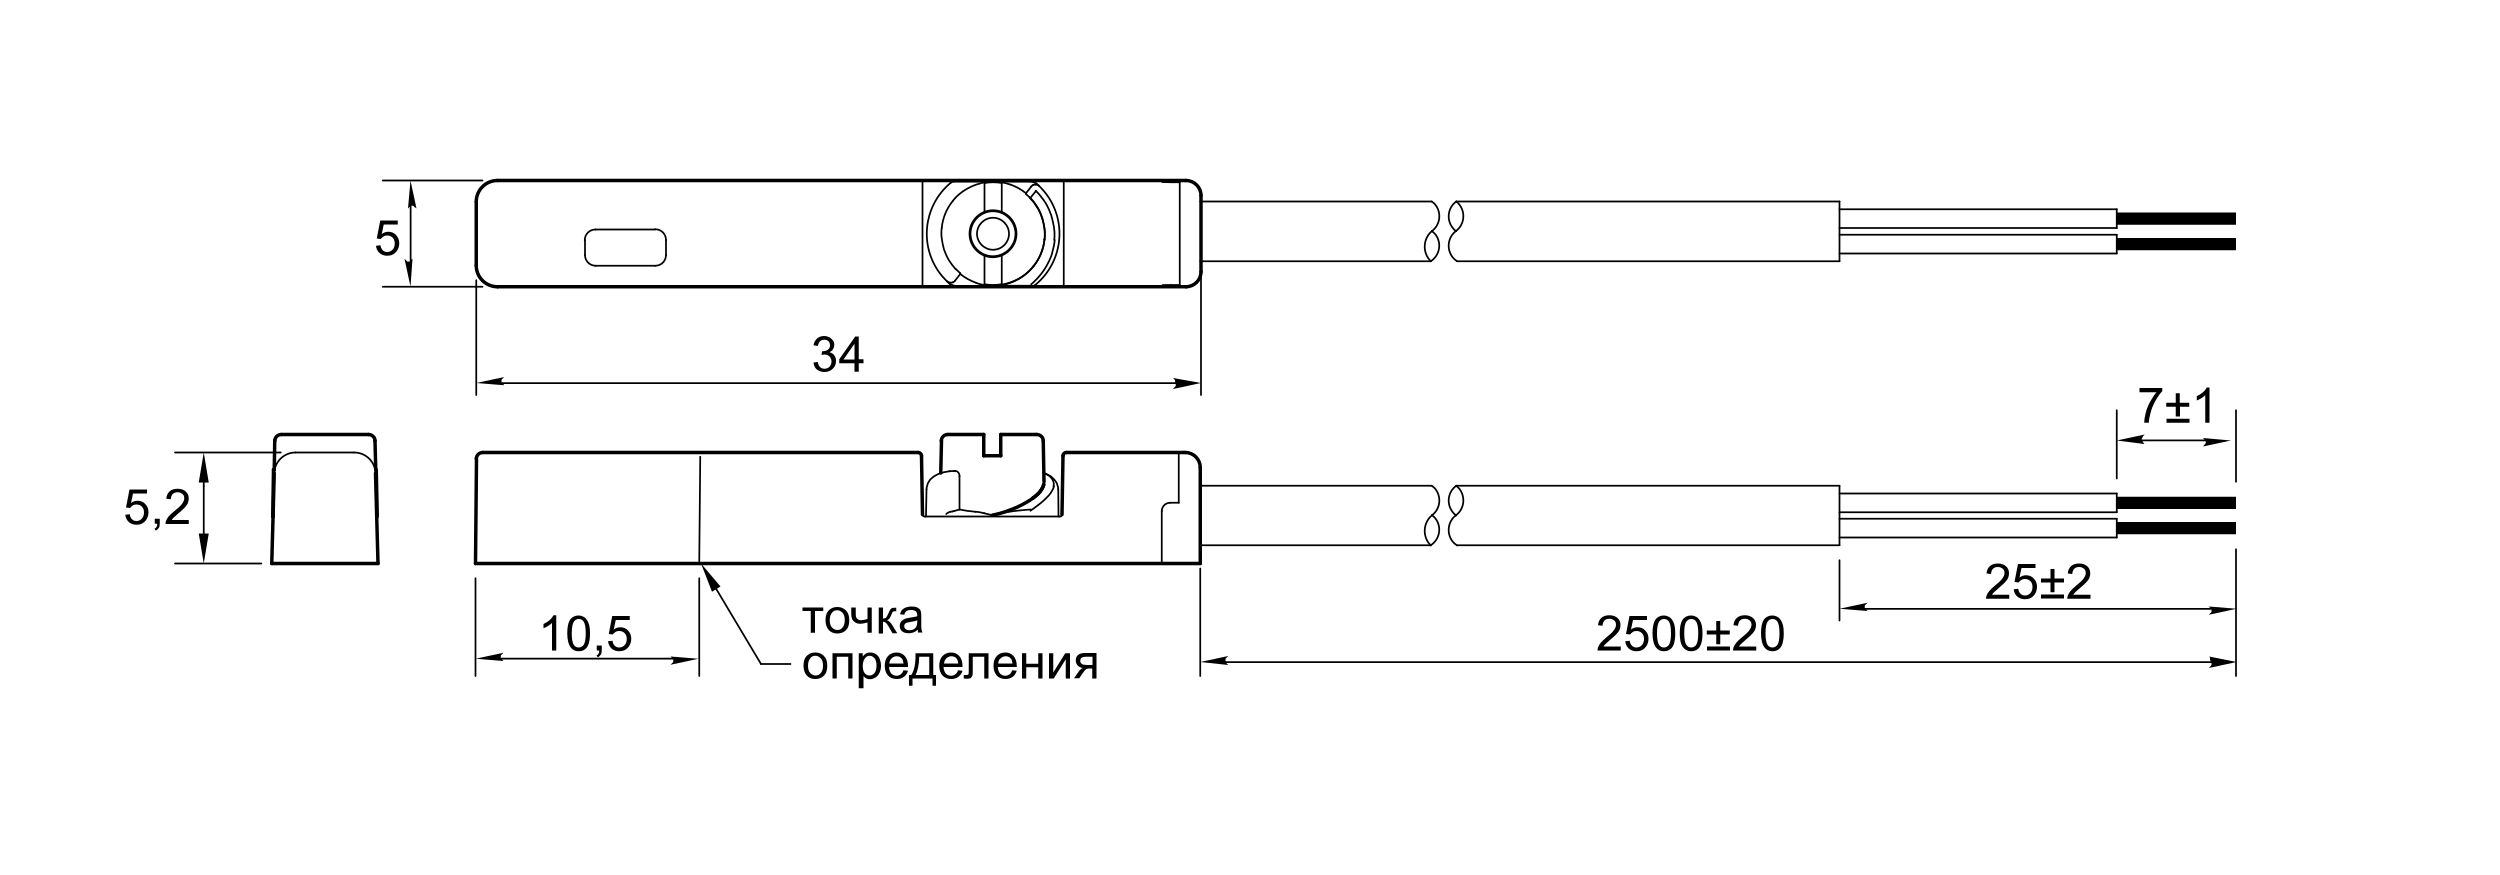 <?xml version="1.0" encoding="utf-8"?>
<!-- Generator: Adobe Illustrator 25.2.1, SVG Export Plug-In . SVG Version: 6.00 Build 0)  -->
<svg version="1.1" id="Слой_1" xmlns="http://www.w3.org/2000/svg" xmlns:xlink="http://www.w3.org/1999/xlink" x="0px" y="0px"
	 width="1000px" height="350px" viewBox="0 0 1000 350" enable-background="new 0 0 1000 350" xml:space="preserve">
<g>
	
		<line fill="none" stroke="#000000" stroke-width="1.387" stroke-linecap="round" stroke-linejoin="round" stroke-miterlimit="10" x1="190.5" y1="80.8" x2="190.5" y2="106.2"/>
	
		<line fill="none" stroke="#000000" stroke-width="0.694" stroke-linecap="round" stroke-linejoin="round" stroke-miterlimit="10" x1="234" y1="96" x2="234" y2="102"/>
	
		<line fill="none" stroke="#000000" stroke-width="0.694" stroke-linecap="round" stroke-linejoin="round" stroke-miterlimit="10" x1="266.4" y1="96" x2="266.4" y2="102"/>
	
		<line fill="none" stroke="#000000" stroke-width="0.694" stroke-linecap="round" stroke-linejoin="round" stroke-miterlimit="10" x1="384.1" y1="109.6" x2="384.1" y2="109.3"/>
	
		<line fill="none" stroke="#000000" stroke-width="0.694" stroke-linecap="round" stroke-linejoin="round" stroke-miterlimit="10" x1="393.8" y1="113.7" x2="393.8" y2="102.2"/>
	
		<line fill="none" stroke="#000000" stroke-width="0.694" stroke-linecap="round" stroke-linejoin="round" stroke-miterlimit="10" x1="393.8" y1="84.7" x2="393.8" y2="73.2"/>
	
		<line fill="none" stroke="#000000" stroke-width="0.694" stroke-linecap="round" stroke-linejoin="round" stroke-miterlimit="10" x1="400.7" y1="113.7" x2="400.7" y2="102.2"/>
	
		<line fill="none" stroke="#000000" stroke-width="0.694" stroke-linecap="round" stroke-linejoin="round" stroke-miterlimit="10" x1="400.7" y1="84.7" x2="400.7" y2="73.2"/>
	
		<line fill="none" stroke="#000000" stroke-width="0.694" stroke-linecap="round" stroke-linejoin="round" stroke-miterlimit="10" x1="410.4" y1="77.3" x2="410.4" y2="77.6"/>
	
		<line fill="none" stroke="#000000" stroke-width="0.694" stroke-linecap="round" stroke-linejoin="round" stroke-miterlimit="10" x1="384.1" y1="109.6" x2="382" y2="112.3"/>
	
		<line fill="none" stroke="#000000" stroke-width="0.694" stroke-linecap="round" stroke-linejoin="round" stroke-miterlimit="10" x1="410.4" y1="77.3" x2="412.5" y2="74.6"/>
	
		<line fill="none" stroke="#000000" stroke-width="1.387" stroke-linecap="round" stroke-linejoin="round" stroke-miterlimit="10" x1="199" y1="114.7" x2="474.4" y2="114.7"/>
	
		<line fill="none" stroke="#000000" stroke-width="0.694" stroke-linecap="round" stroke-linejoin="round" stroke-miterlimit="10" x1="412.8" y1="114.4" x2="382.8" y2="114.4"/>
	
		<line fill="none" stroke="#000000" stroke-width="0.694" stroke-linecap="round" stroke-linejoin="round" stroke-miterlimit="10" x1="471.9" y1="114" x2="468.4" y2="114"/>
	
		<line fill="none" stroke="#000000" stroke-width="0.694" stroke-linecap="round" stroke-linejoin="round" stroke-miterlimit="10" x1="262.1" y1="106.3" x2="238.2" y2="106.3"/>
	
		<line fill="none" stroke="#000000" stroke-width="0.694" stroke-linecap="round" stroke-linejoin="round" stroke-miterlimit="10" x1="465" y1="72.2" x2="465" y2="72.8"/>
	
		<line fill="none" stroke="#000000" stroke-width="0.694" stroke-linecap="round" stroke-linejoin="round" stroke-miterlimit="10" x1="465" y1="114.1" x2="465" y2="114.7"/>
	
		<line fill="none" stroke="#000000" stroke-width="0.694" stroke-linecap="round" stroke-linejoin="round" stroke-miterlimit="10" x1="471.9" y1="72.9" x2="468.4" y2="72.9"/>
	
		<line fill="none" stroke="#000000" stroke-width="0.694" stroke-linecap="round" stroke-linejoin="round" stroke-miterlimit="10" x1="381.7" y1="72.6" x2="411.7" y2="72.6"/>
	
		<line fill="none" stroke="#000000" stroke-width="1.387" stroke-linecap="round" stroke-linejoin="round" stroke-miterlimit="10" x1="199" y1="72.2" x2="474.4" y2="72.2"/>
	
		<line fill="none" stroke="#000000" stroke-width="0.694" stroke-linecap="round" stroke-linejoin="round" stroke-miterlimit="10" x1="471.9" y1="72.9" x2="471.9" y2="114"/>
	
		<line fill="none" stroke="#000000" stroke-width="1.387" stroke-linecap="round" stroke-linejoin="round" stroke-miterlimit="10" x1="480.4" y1="78.2" x2="480.4" y2="108.7"/>
	
		<path fill="none" stroke="#000000" stroke-width="0.694" stroke-linecap="round" stroke-linejoin="round" stroke-miterlimit="10" d="
		M234,102c0,2.4,1.9,4.3,4.3,4.3"/>
	
		<path fill="none" stroke="#000000" stroke-width="0.694" stroke-linecap="round" stroke-linejoin="round" stroke-miterlimit="10" d="
		M262.1,106.3c2.4,0,4.3-1.9,4.3-4.3"/>
	
		<path fill="none" stroke="#000000" stroke-width="0.694" stroke-linecap="round" stroke-linejoin="round" stroke-miterlimit="10" d="
		M266.4,96c0-2.4-1.9-4.3-4.3-4.3"/>
	
		<path fill="none" stroke="#000000" stroke-width="0.694" stroke-linecap="round" stroke-linejoin="round" stroke-miterlimit="10" d="
		M404,73.8c-2.2-0.8-4.5-1.2-6.8-1.2"/>
	
		<path fill="none" stroke="#000000" stroke-width="0.694" stroke-linecap="round" stroke-linejoin="round" stroke-miterlimit="10" d="
		M413.4,106.5c2.5-3.1,4-6.8,4.4-10.7"/>
	
		<path fill="none" stroke="#000000" stroke-width="0.694" stroke-linecap="round" stroke-linejoin="round" stroke-miterlimit="10" d="
		M380.7,114c0.7,0.2,1.4,0.4,2.1,0.4"/>
	
		<path fill="none" stroke="#000000" stroke-width="0.694" stroke-linecap="round" stroke-linejoin="round" stroke-miterlimit="10" d="
		M380.5,113.1c0.3,0,0.5-0.1,0.8-0.2"/>
	
		<path fill="none" stroke="#000000" stroke-width="0.694" stroke-linecap="round" stroke-linejoin="round" stroke-miterlimit="10" d="
		M381.2,112.9c0.3-0.1,0.6-0.3,0.8-0.6"/>
	
		<path fill="none" stroke="#000000" stroke-width="0.694" stroke-linecap="round" stroke-linejoin="round" stroke-miterlimit="10" d="
		M412.8,114.4c0.5,0,1-0.2,1.4-0.5"/>
	
		<path fill="none" stroke="#000000" stroke-width="0.694" stroke-linecap="round" stroke-linejoin="round" stroke-miterlimit="10" d="
		M380.3,73.1c-11.3,9.4-12.8,26.1-3.5,37.3c1,1.1,2,2.2,3.1,3.2"/>
	
		<path fill="none" stroke="#000000" stroke-width="0.694" stroke-linecap="round" stroke-linejoin="round" stroke-miterlimit="10" d="
		M414.2,113.9c11.3-9.4,12.8-26.1,3.5-37.3c-0.9-1.1-2-2.2-3.1-3.2"/>
	
		<path fill="none" stroke="#000000" stroke-width="0.694" stroke-linecap="round" stroke-linejoin="round" stroke-miterlimit="10" d="
		M390.5,113.2c1.2,0.4,2.3,0.7,3.6,0.9"/>
	
		<path fill="none" stroke="#000000" stroke-width="0.694" stroke-linecap="round" stroke-linejoin="round" stroke-miterlimit="10" d="
		M394,114.1c1.1,0.2,2.2,0.3,3.2,0.3"/>
	
		<path fill="none" stroke="#000000" stroke-width="0.694" stroke-linecap="round" stroke-linejoin="round" stroke-miterlimit="10" d="
		M381.1,80.4c-2.5,3.1-4,6.8-4.4,10.7"/>
	
		<path fill="none" stroke="#000000" stroke-width="0.694" stroke-linecap="round" stroke-linejoin="round" stroke-miterlimit="10" d="
		M393.8,113.7c2.3,0.4,4.6,0.4,6.8,0"/>
	
		<path fill="none" stroke="#000000" stroke-width="0.694" stroke-linecap="round" stroke-linejoin="round" stroke-miterlimit="10" d="
		M400.7,73.2c-2.3-0.4-4.6-0.4-6.8,0"/>
	
		<path fill="none" stroke="#000000" stroke-width="0.694" stroke-linecap="round" stroke-linejoin="round" stroke-miterlimit="10" d="
		M413.8,73c-0.7-0.2-1.4-0.4-2.1-0.4"/>
	
		<path fill="none" stroke="#000000" stroke-width="0.694" stroke-linecap="round" stroke-linejoin="round" stroke-miterlimit="10" d="
		M414,73.8c-0.3,0-0.5,0.1-0.8,0.2"/>
	
		<path fill="none" stroke="#000000" stroke-width="0.694" stroke-linecap="round" stroke-linejoin="round" stroke-miterlimit="10" d="
		M413.3,74c-0.3,0.1-0.6,0.3-0.8,0.6"/>
	
		<path fill="none" stroke="#000000" stroke-width="0.694" stroke-linecap="round" stroke-linejoin="round" stroke-miterlimit="10" d="
		M381.7,72.6c-0.5,0-1,0.2-1.4,0.5"/>
	
		<path fill="none" stroke="#000000" stroke-width="0.694" stroke-linecap="round" stroke-linejoin="round" stroke-miterlimit="10" d="
		M413.8,73c0.2,0.1,0.5,0.2,0.7,0.4"/>
	
		<path fill="none" stroke="#000000" stroke-width="0.694" stroke-linecap="round" stroke-linejoin="round" stroke-miterlimit="10" d="
		M380.7,114c-0.2-0.1-0.5-0.2-0.7-0.4"/>
	
		<path fill="none" stroke="#000000" stroke-width="0.694" stroke-linecap="round" stroke-linejoin="round" stroke-miterlimit="10" d="
		M413.4,106.5c-0.9,1.2-2,2.2-3.2,3.2c-1.2,1-2.5,1.8-3.9,2.5c-1.4,0.7-2.9,1.2-4.4,1.6c-1.6,0.4-3.1,0.6-4.7,0.6"/>
	
		<path fill="none" stroke="#000000" stroke-width="0.694" stroke-linecap="round" stroke-linejoin="round" stroke-miterlimit="10" d="
		M381.1,80.4c0.9-1.2,2-2.3,3.2-3.2c0.6-0.5,1.2-0.9,1.9-1.3c0.6-0.4,1.3-0.8,2-1.1c1.4-0.7,2.9-1.2,4.4-1.6
		c0.8-0.2,1.6-0.3,2.3-0.4c0.8-0.1,1.6-0.1,2.4-0.1"/>
	
		<path fill="none" stroke="#000000" stroke-width="0.694" stroke-linecap="round" stroke-linejoin="round" stroke-miterlimit="10" d="
		M417.8,95.8c0.2-1.4,0.2-2.9,0-4.3c-0.2-1.5-0.5-2.9-0.9-4.4c-0.5-1.4-1.1-2.8-1.9-4.2c-0.8-1.3-1.8-2.6-2.8-3.7"/>
	
		<line fill="none" stroke="#000000" stroke-width="0.694" stroke-linecap="round" stroke-linejoin="round" stroke-miterlimit="10" x1="412.1" y1="79.2" x2="410.4" y2="77.6"/>
	
		<path fill="none" stroke="#000000" stroke-width="0.694" stroke-linecap="round" stroke-linejoin="round" stroke-miterlimit="10" d="
		M376.7,91.1c-0.2,1.4-0.2,2.9,0,4.3c0.2,1.5,0.5,2.9,0.9,4.4c0.5,1.4,1.1,2.8,1.9,4.2c0.8,1.3,1.8,2.6,2.8,3.7"/>
	
		<line fill="none" stroke="#000000" stroke-width="0.694" stroke-linecap="round" stroke-linejoin="round" stroke-miterlimit="10" x1="382.4" y1="107.7" x2="384.1" y2="109.3"/>
	
		<path fill="none" stroke="#000000" stroke-width="0.694" stroke-linecap="round" stroke-linejoin="round" stroke-miterlimit="10" d="
		M378.8,112.5c0.2,0.2,0.4,0.3,0.7,0.4c0.3,0.1,0.6,0.2,0.9,0.1"/>
	
		<path fill="none" stroke="#000000" stroke-width="0.694" stroke-linecap="round" stroke-linejoin="round" stroke-miterlimit="10" d="
		M415.7,74.4c-0.2-0.2-0.4-0.3-0.7-0.4c-0.3-0.1-0.6-0.2-0.9-0.1"/>
	
		<path fill="none" stroke="#000000" stroke-width="0.694" stroke-linecap="round" stroke-linejoin="round" stroke-miterlimit="10" d="
		M384.1,109.6c1.9,1.5,4,2.7,6.3,3.5"/>
	
		<path fill="none" stroke="#000000" stroke-width="0.694" stroke-linecap="round" stroke-linejoin="round" stroke-miterlimit="10" d="
		M410.4,77.3c-1.9-1.5-4-2.7-6.3-3.5"/>
	
		<path fill="none" stroke="#000000" stroke-width="1.387" stroke-linecap="round" stroke-linejoin="round" stroke-miterlimit="10" d="
		M190.5,106.2c0,4.7,3.8,8.5,8.5,8.5"/>
	
		<path fill="none" stroke="#000000" stroke-width="1.387" stroke-linecap="round" stroke-linejoin="round" stroke-miterlimit="10" d="
		M199,72.2c-4.7,0-8.5,3.8-8.5,8.5"/>
	
		<path fill="none" stroke="#000000" stroke-width="1.387" stroke-linecap="round" stroke-linejoin="round" stroke-miterlimit="10" d="
		M480.4,78.2c0-3.3-2.7-6-6-6"/>
	
		<path fill="none" stroke="#000000" stroke-width="1.387" stroke-linecap="round" stroke-linejoin="round" stroke-miterlimit="10" d="
		M474.4,114.7c3.3,0,6-2.7,6-6"/>
	
		<path fill="none" stroke="#000000" stroke-width="0.694" stroke-linecap="round" stroke-linejoin="round" stroke-miterlimit="10" d="
		M468.4,114c-1.9,0-3.4,0-3.4,0.1"/>
	
		<path fill="none" stroke="#000000" stroke-width="0.694" stroke-linecap="round" stroke-linejoin="round" stroke-miterlimit="10" d="
		M465,72.8c0,0,1.5,0.1,3.4,0.1"/>
	
		<path fill="none" stroke="#000000" stroke-width="0.694" stroke-linecap="round" stroke-linejoin="round" stroke-miterlimit="10" d="
		M238.2,91.8c-2.4,0-4.3,1.9-4.3,4.3"/>
	
		<line fill="none" stroke="#000000" stroke-width="0.694" stroke-linecap="round" stroke-linejoin="round" stroke-miterlimit="10" x1="262.1" y1="91.8" x2="238.2" y2="91.8"/>
	
		<line fill="none" stroke="#000000" stroke-width="0.694" stroke-linecap="round" stroke-linejoin="round" stroke-miterlimit="10" x1="193" y1="72.2" x2="153.1" y2="72.2"/>
	
		<line fill="none" stroke="#000000" stroke-width="0.694" stroke-linecap="round" stroke-linejoin="round" stroke-miterlimit="10" x1="193" y1="114.7" x2="153.1" y2="114.7"/>
	
		<line fill="none" stroke="#000000" stroke-width="0.694" stroke-linecap="round" stroke-linejoin="round" stroke-miterlimit="10" x1="190.5" y1="112.1" x2="190.5" y2="158"/>
	
		<line fill="none" stroke="#000000" stroke-width="0.694" stroke-linecap="round" stroke-linejoin="round" stroke-miterlimit="10" x1="480.4" y1="110.4" x2="480.4" y2="158"/>
	<path d="M471.7,152.9c0.2,0,0.3,0.2,0.3,0.3c0,0.2-0.2,0.3-0.3,0.3V152.9z M480.4,153.2l-11.2,2.4l0.1-0.1l0.1-0.2l0.1-0.1l0.1-0.1
		l0.1-0.1l0.1-0.1l0.1-0.1l0.1-0.1l0.1-0.1l0.1-0.1l0.1-0.1l0-0.1l0-0.1l0-0.1l0-0.1l0-0.1l0-0.1l0-0.1l0-0.1l0-0.1l0-0.1l-0.1-0.1
		l-0.1-0.1L470,152l-0.1-0.1l-0.1-0.1l-0.1-0.1l-0.1-0.1l-0.1-0.1l-0.1-0.1l-0.1-0.1l-0.1-0.1L480.4,153.2z M471.7,153.6H199.2v-0.7
		h272.5V153.6z M199.2,153.6c-0.2,0-0.3-0.2-0.3-0.3c0-0.2,0.2-0.3,0.3-0.3V153.6z M190.5,153.2l11.2-2.4l-0.1,0.1l-0.1,0.1
		l-0.1,0.1l-0.1,0.1l-0.1,0.1l-0.1,0.1l-0.1,0.1l-0.1,0.1l-0.1,0.1l-0.1,0.1l-0.1,0.1l0,0.1l0,0.1l0,0.1l0,0.1l0,0.1l0,0.1l0,0.1
		l0,0.1l0,0.1l0,0.1l0.1,0.1l0.1,0.1l0.1,0.1l0.1,0.1l0.1,0.1l0.1,0.1l0.1,0.1l0.1,0.1l0.1,0.1l0.1,0.2l0.1,0.1L190.5,153.2z"/>
	
		<line fill="none" stroke="#000000" stroke-width="0.694" stroke-linecap="round" stroke-linejoin="round" stroke-miterlimit="10" x1="425.5" y1="72.2" x2="425.5" y2="114.7"/>
	
		<line fill="none" stroke="#000000" stroke-width="0.694" stroke-linecap="round" stroke-linejoin="round" stroke-miterlimit="10" x1="369" y1="114.7" x2="369" y2="72.2"/>
	
		<path fill="none" stroke="#000000" stroke-width="0.694" stroke-linecap="round" stroke-linejoin="round" stroke-miterlimit="10" d="
		M413.4,106.5c2.5-3.1,4-6.8,4.4-10.7"/>
	
		<path fill="none" stroke="#000000" stroke-width="0.694" stroke-linecap="round" stroke-linejoin="round" stroke-miterlimit="10" d="
		M421.7,96c0-0.3,0-0.7,0.1-1c0-0.3,0-0.7,0-1c0-0.3,0-0.7,0-1c0-0.3,0-0.7-0.1-1c0-0.3-0.1-0.7-0.1-1c0-0.3-0.1-0.7-0.2-1
		c-0.1-0.4-0.1-0.7-0.2-1.1c-0.1-0.4-0.2-0.8-0.3-1.2c-0.1-0.4-0.2-0.8-0.3-1.2c-0.1-0.4-0.2-0.7-0.4-1.1c-0.1-0.4-0.3-0.7-0.4-1.1
		c-0.2-0.4-0.3-0.7-0.5-1.1c-0.2-0.4-0.4-0.8-0.6-1.2c-0.2-0.4-0.5-0.9-0.8-1.3c-0.3-0.5-0.6-0.9-1-1.4c-0.4-0.5-0.8-1-1.2-1.5
		c-0.5-0.5-0.9-1.1-1.4-1.5"/>
	
		<path fill="none" stroke="#000000" stroke-width="0.694" stroke-linecap="round" stroke-linejoin="round" stroke-miterlimit="10" d="
		M417.8,95.8c0.1-0.5,0.1-1,0.1-1.6c0-0.5,0-1,0-1.4c0-0.4,0-0.9-0.1-1.3c0-0.4-0.1-0.8-0.2-1.2c-0.1-0.4-0.1-0.7-0.2-1
		c-0.1-0.3-0.1-0.6-0.2-0.9c-0.1-0.3-0.2-0.6-0.3-0.9c-0.1-0.3-0.2-0.6-0.3-0.9c-0.1-0.3-0.2-0.6-0.3-0.9c-0.1-0.3-0.2-0.6-0.4-0.9
		c-0.1-0.3-0.3-0.6-0.4-0.8c-0.1-0.3-0.3-0.6-0.5-0.8c-0.2-0.3-0.3-0.5-0.5-0.8c-0.2-0.3-0.4-0.5-0.5-0.8c-0.2-0.3-0.4-0.5-0.6-0.8
		c-0.2-0.3-0.4-0.5-0.7-0.8c-0.2-0.3-0.5-0.5-0.7-0.8"/>
	
		<line fill="none" stroke="#000000" stroke-width="0.694" stroke-linecap="round" stroke-linejoin="round" stroke-miterlimit="10" x1="412.1" y1="79.2" x2="414.4" y2="76.4"/>
	
		<path fill="none" stroke="#000000" stroke-width="0.694" stroke-linecap="round" stroke-linejoin="round" stroke-miterlimit="10" d="
		M412.5,113.7c0.5-0.4,1-0.9,1.5-1.4c0.6-0.5,1.1-1.1,1.6-1.7c0.6-0.7,1.1-1.3,1.6-2c0.5-0.7,0.9-1.4,1.4-2.2
		c0.4-0.7,0.7-1.4,1.1-2.1c0.3-0.6,0.5-1.3,0.8-1.9c0.2-0.6,0.4-1.2,0.5-1.8c0.1-0.5,0.3-1.1,0.4-1.6c0.1-0.5,0.2-1,0.3-1.5
		c0.1-0.5,0.1-1,0.2-1.5"/>
	
		<path fill="none" stroke="#000000" stroke-width="0.694" stroke-linecap="round" stroke-linejoin="round" stroke-miterlimit="10" d="
		M397.2,114.3c0.2,0,0.3,0,0.5,0c0.2,0,0.3,0,0.5,0c0.2,0,0.3,0,0.5,0l0.5,0c0.2,0,0.3,0,0.5,0c0.2,0,0.4,0,0.6,0c0.2,0,0.4,0,0.6,0
		c0.2,0,0.4,0,0.6,0c0.2,0,0.4,0,0.6,0c0.2,0,0.4,0,0.6,0c0.2,0,0.4,0,0.6,0c0.2,0,0.4,0,0.6,0c0.2,0,0.5,0,0.7,0c0.2,0,0.5,0,0.7,0
		c0.3,0,0.5,0,0.8,0c0.3,0,0.6,0,0.9,0c0.3,0,0.6,0,0.9,0c0.3,0,0.7,0,1,0c0.4,0,0.7,0,1.1,0c0.4,0,0.8,0,1.2,0c0.5,0,0.9,0,1.4,0"
		/>
	
		<path fill="none" stroke="#000000" stroke-width="0.694" stroke-linecap="round" stroke-linejoin="round" stroke-miterlimit="10" d="
		M413.4,106.5c-0.6,0.7-1.2,1.4-1.8,2c-0.6,0.6-1.3,1.2-2.1,1.7c-0.7,0.5-1.5,1-2.2,1.4c-0.8,0.4-1.6,0.8-2.4,1.1
		c-0.8,0.3-1.6,0.6-2.5,0.8c-0.8,0.2-1.7,0.4-2.6,0.5c-0.8,0.1-1.7,0.2-2.6,0.2"/>
	
		<path fill="none" stroke="#000000" stroke-width="0.694" stroke-linecap="round" stroke-linejoin="round" stroke-miterlimit="10" d="
		M406.2,93.5c0-4.9-4-9-9-9c-4.9,0-9,4-9,9c0,4.9,4,9,9,9C402.2,102.4,406.2,98.4,406.2,93.5z"/>
	
		<path fill="none" stroke="#000000" stroke-width="0.694" stroke-linecap="round" stroke-linejoin="round" stroke-miterlimit="10" d="
		M406.6,93.5c0-5.2-4.2-9.4-9.4-9.4c-5.2,0-9.4,4.2-9.4,9.4c0,5.2,4.2,9.4,9.4,9.4C402.4,102.8,406.6,98.6,406.6,93.5z"/>
	
		<path fill="none" stroke="#000000" stroke-width="0.694" stroke-linecap="round" stroke-linejoin="round" stroke-miterlimit="10" d="
		M403.6,93.5c0-3.5-2.9-6.4-6.4-6.4c-3.5,0-6.4,2.9-6.4,6.4c0,3.5,2.9,6.4,6.4,6.4C400.8,99.9,403.6,97,403.6,93.5z"/>
	<g>
		<path d="M325.4,145l1.7-0.2c0.2,1,0.5,1.7,1,2.1c0.5,0.4,1.1,0.6,1.7,0.6c0.8,0,1.5-0.3,2-0.8s0.8-1.3,0.8-2.1
			c0-0.8-0.3-1.4-0.8-2c-0.5-0.5-1.2-0.8-2-0.8c-0.3,0-0.7,0.1-1.2,0.2l0.2-1.5c0.1,0,0.2,0,0.3,0c0.7,0,1.4-0.2,2-0.6
			c0.6-0.4,0.9-1,0.9-1.8c0-0.6-0.2-1.2-0.6-1.6s-1-0.6-1.7-0.6c-0.7,0-1.2,0.2-1.7,0.6c-0.4,0.4-0.7,1.1-0.9,1.9l-1.7-0.3
			c0.2-1.2,0.7-2,1.4-2.7c0.7-0.6,1.7-1,2.8-1c0.8,0,1.5,0.2,2.1,0.5c0.6,0.3,1.1,0.8,1.5,1.3s0.5,1.2,0.5,1.8
			c0,0.6-0.2,1.2-0.5,1.7c-0.3,0.5-0.8,0.9-1.4,1.2c0.8,0.2,1.5,0.6,1.9,1.2c0.5,0.6,0.7,1.4,0.7,2.3c0,1.2-0.4,2.3-1.3,3.1
			c-0.9,0.9-2,1.3-3.4,1.3c-1.2,0-2.2-0.4-3.1-1.1C326,147.1,325.5,146.2,325.4,145z"/>
		<path d="M341.8,148.7v-3.4h-6.1v-1.6l6.4-9.1h1.4v9.1h1.9v1.6h-1.9v3.4H341.8z M341.8,143.8v-6.3l-4.4,6.3H341.8z"/>
	</g>
	<path d="M163.9,80.9c0-0.2,0.2-0.3,0.3-0.3c0.2,0,0.3,0.2,0.3,0.3H163.9z M164.2,72.2l2.4,11.2l-0.1-0.1l-0.1-0.1l-0.1-0.1L166,83
		l-0.1-0.1l-0.1-0.1l-0.1-0.1l-0.1-0.1l-0.1-0.1l-0.1-0.1l-0.1-0.1l-0.1,0l-0.1,0l-0.1,0l-0.1,0l-0.1,0l-0.1,0l-0.1,0l-0.1,0l-0.1,0
		l-0.1,0l-0.1,0.1l-0.1,0.1l-0.1,0.1l-0.1,0.1l-0.1,0.1l-0.1,0.1l-0.1,0.1l-0.1,0.1l-0.1,0.1l-0.1,0.1l-0.1,0.1L164.2,72.2z
		 M164.6,80.9V106h-0.7V80.9H164.6z M164.6,106c0,0.2-0.2,0.3-0.3,0.3c-0.2,0-0.3-0.2-0.3-0.3H164.6z M164.2,114.7l-2.4-11.2
		l0.1,0.1l0.1,0.1l0.1,0.1l0.1,0.1l0.1,0.1l0.1,0.1l0.1,0.1l0.1,0.1l0.1,0.1l0.1,0.1l0.1,0.1l0.1,0l0.1,0l0.1,0l0.1,0l0.1,0l0.1,0
		l0.1,0l0.1,0l0.1,0l0.1,0l0.1-0.1l0.1-0.1l0.1-0.1l0.1-0.1l0.1-0.1l0.1-0.1l0.1-0.1l0.1-0.1l0.1-0.1l0.1-0.1l0.1-0.1L164.2,114.7z"
		/>
	<g>
		<path d="M150.4,98.3l1.8-0.2c0.1,0.9,0.4,1.5,0.9,2s1.1,0.7,1.8,0.7c0.8,0,1.5-0.3,2.1-0.9c0.6-0.6,0.9-1.5,0.9-2.5
			c0-1-0.3-1.8-0.8-2.3c-0.6-0.6-1.3-0.9-2.2-0.9c-0.6,0-1.1,0.1-1.5,0.4c-0.4,0.3-0.8,0.6-1.1,1l-1.6-0.2l1.4-7.2h7v1.6h-5.6
			l-0.8,3.8c0.8-0.6,1.7-0.9,2.6-0.9c1.2,0,2.3,0.4,3.1,1.3s1.3,1.9,1.3,3.3c0,1.3-0.4,2.4-1.1,3.3c-0.9,1.1-2.1,1.7-3.7,1.7
			c-1.3,0-2.3-0.4-3.1-1.1S150.5,99.5,150.4,98.3z"/>
	</g>
	
		<line fill="none" stroke="#000000" stroke-width="1.387" stroke-linecap="round" stroke-linejoin="round" stroke-miterlimit="10" x1="108.7" y1="225.4" x2="151.2" y2="225.4"/>
	
		<line fill="none" stroke="#000000" stroke-width="1.387" stroke-linecap="round" stroke-linejoin="round" stroke-miterlimit="10" x1="109.1" y1="206.6" x2="109.4" y2="187.9"/>
	
		<line fill="none" stroke="#000000" stroke-width="1.387" stroke-linecap="round" stroke-linejoin="round" stroke-miterlimit="10" x1="109.7" y1="187.9" x2="109.9" y2="176.3"/>
	
		<line fill="none" stroke="#000000" stroke-width="1.387" stroke-linecap="round" stroke-linejoin="round" stroke-miterlimit="10" x1="108.7" y1="225.4" x2="109.7" y2="189.3"/>
	
		<polyline fill="none" stroke="#000000" stroke-width="1.387" stroke-linecap="round" stroke-linejoin="round" stroke-miterlimit="10" points="
		109.3,204.9 109.2,205.2 109.1,205.6 	"/>
	
		<line fill="none" stroke="#000000" stroke-width="1.387" stroke-linecap="round" stroke-linejoin="round" stroke-miterlimit="10" x1="109.3" y1="206.6" x2="109.1" y2="206.6"/>
	
		<line fill="none" stroke="#000000" stroke-width="1.387" stroke-linecap="round" stroke-linejoin="round" stroke-miterlimit="10" x1="109.4" y1="187.9" x2="109.7" y2="187.9"/>
	
		<line fill="none" stroke="#000000" stroke-width="0.694" stroke-linecap="round" stroke-linejoin="round" stroke-miterlimit="10" x1="150.3" y1="187.9" x2="150.5" y2="187.9"/>
	
		<line fill="none" stroke="#000000" stroke-width="1.387" stroke-linecap="round" stroke-linejoin="round" stroke-miterlimit="10" x1="150.2" y1="189.3" x2="151.2" y2="225.4"/>
	
		<line fill="none" stroke="#000000" stroke-width="1.387" stroke-linecap="round" stroke-linejoin="round" stroke-miterlimit="10" x1="150.9" y1="206.6" x2="150.5" y2="187.9"/>
	
		<line fill="none" stroke="#000000" stroke-width="0.694" stroke-linecap="round" stroke-linejoin="round" stroke-miterlimit="10" x1="118.2" y1="181" x2="141.7" y2="181"/>
	
		<path fill="none" stroke="#000000" stroke-width="0.694" stroke-linecap="round" stroke-linejoin="round" stroke-miterlimit="10" d="
		M118.2,181c-4.6,0-8.4,3.7-8.5,8.3"/>
	
		<path fill="none" stroke="#000000" stroke-width="0.694" stroke-linecap="round" stroke-linejoin="round" stroke-miterlimit="10" d="
		M150.2,189.3c-0.1-4.6-3.9-8.3-8.5-8.3"/>
	
		<line fill="none" stroke="#000000" stroke-width="1.387" stroke-linecap="round" stroke-linejoin="round" stroke-miterlimit="10" x1="150.3" y1="187.9" x2="150" y2="176.3"/>
	
		<line fill="none" stroke="#000000" stroke-width="0.694" stroke-linecap="round" stroke-linejoin="round" stroke-miterlimit="10" x1="112.3" y1="181" x2="70" y2="181"/>
	
		<line fill="none" stroke="#000000" stroke-width="0.694" stroke-linecap="round" stroke-linejoin="round" stroke-miterlimit="10" x1="104.5" y1="225.4" x2="70" y2="225.4"/>
	
		<line fill="none" stroke="#000000" stroke-width="0.694" stroke-linecap="round" stroke-linejoin="round" stroke-miterlimit="10" x1="81.5" y1="193" x2="81.5" y2="194.4"/>
	
		<line fill="none" stroke="#000000" stroke-width="0.694" stroke-linecap="round" stroke-linejoin="round" stroke-miterlimit="10" x1="81.5" y1="194.4" x2="81.5" y2="213.4"/>
	<polygon points="79.5,193 83.5,193 81.5,181 	"/>
	<polygon points="83.5,213.4 79.5,213.4 81.5,225.4 	"/>
	
		<line fill="none" stroke="#000000" stroke-width="1.387" stroke-linecap="round" stroke-linejoin="round" stroke-miterlimit="10" x1="147.5" y1="173.8" x2="112.5" y2="173.8"/>
	
		<path fill="none" stroke="#000000" stroke-width="1.387" stroke-linecap="round" stroke-linejoin="round" stroke-miterlimit="10" d="
		M150,176.3c0-1.4-1.2-2.5-2.6-2.5"/>
	
		<path fill="none" stroke="#000000" stroke-width="1.387" stroke-linecap="round" stroke-linejoin="round" stroke-miterlimit="10" d="
		M112.5,173.8c-1.4,0-2.5,1.1-2.6,2.5"/>
	<g>
		<path d="M50.1,205.9l1.8-0.2c0.1,0.9,0.4,1.5,0.9,2s1.1,0.7,1.8,0.7c0.8,0,1.5-0.3,2.1-0.9c0.6-0.6,0.9-1.5,0.9-2.5
			c0-1-0.3-1.8-0.8-2.3c-0.6-0.6-1.3-0.9-2.2-0.9c-0.6,0-1.1,0.1-1.5,0.4c-0.4,0.3-0.8,0.6-1.1,1l-1.6-0.2l1.4-7.2h7v1.6h-5.6
			l-0.8,3.8c0.8-0.6,1.7-0.9,2.6-0.9c1.2,0,2.3,0.4,3.1,1.3c0.8,0.8,1.3,1.9,1.3,3.3c0,1.3-0.4,2.4-1.1,3.3
			c-0.9,1.1-2.1,1.7-3.7,1.7c-1.3,0-2.3-0.4-3.1-1.1C50.7,208,50.2,207,50.1,205.9z"/>
	</g>
	<g>
		<path d="M61.9,209.5v-2h2v2c0,0.7-0.1,1.3-0.4,1.7s-0.7,0.8-1.2,1l-0.5-0.7c0.4-0.2,0.6-0.4,0.8-0.7c0.2-0.3,0.3-0.8,0.3-1.3H61.9
			z"/>
		<path d="M75.5,207.9v1.7h-9.3c0-0.4,0.1-0.8,0.2-1.2c0.2-0.6,0.6-1.3,1.1-1.9s1.3-1.3,2.3-2.1c1.5-1.2,2.6-2.2,3.1-3
			c0.5-0.7,0.8-1.4,0.8-2.1c0-0.7-0.2-1.3-0.7-1.7s-1.1-0.7-1.9-0.7c-0.8,0-1.5,0.2-2,0.7c-0.5,0.5-0.7,1.2-0.8,2.1l-1.8-0.2
			c0.1-1.3,0.6-2.3,1.4-3c0.8-0.7,1.9-1,3.2-1c1.3,0,2.4,0.4,3.2,1.1c0.8,0.7,1.2,1.7,1.2,2.8c0,0.6-0.1,1.1-0.3,1.7
			s-0.6,1.1-1.1,1.7c-0.5,0.6-1.4,1.4-2.7,2.5c-1,0.9-1.7,1.5-2,1.8s-0.5,0.6-0.7,0.9H75.5z"/>
	</g>
	
		<line fill="none" stroke="#000000" stroke-width="1.387" stroke-linecap="round" stroke-linejoin="round" stroke-miterlimit="10" x1="190.6" y1="183.6" x2="190.2" y2="225.4"/>
	
		<line fill="none" stroke="#000000" stroke-width="1.387" stroke-linecap="round" stroke-linejoin="round" stroke-miterlimit="10" x1="368.6" y1="182.3" x2="369" y2="205.8"/>
	
		<line fill="none" stroke="#000000" stroke-width="0.694" stroke-linecap="round" stroke-linejoin="round" stroke-miterlimit="10" x1="370.4" y1="206.6" x2="370.6" y2="195.7"/>
	
		<line fill="none" stroke="#000000" stroke-width="0.694" stroke-linecap="round" stroke-linejoin="round" stroke-miterlimit="10" x1="383.8" y1="203.8" x2="383.8" y2="190.5"/>
	
		<line fill="none" stroke="#000000" stroke-width="1.387" stroke-linecap="round" stroke-linejoin="round" stroke-miterlimit="10" x1="376.3" y1="189.2" x2="376.6" y2="176.3"/>
	
		<line fill="none" stroke="#000000" stroke-width="1.387" stroke-linecap="round" stroke-linejoin="round" stroke-miterlimit="10" x1="393.5" y1="182.3" x2="393.5" y2="173.8"/>
	
		<line fill="none" stroke="#000000" stroke-width="1.387" stroke-linecap="round" stroke-linejoin="round" stroke-miterlimit="10" x1="400.3" y1="182.3" x2="400.3" y2="173.8"/>
	
		<line fill="none" stroke="#000000" stroke-width="1.387" stroke-linecap="round" stroke-linejoin="round" stroke-miterlimit="10" x1="417.6" y1="192.7" x2="417.3" y2="176.3"/>
	
		<line fill="none" stroke="#000000" stroke-width="1.387" stroke-linecap="round" stroke-linejoin="round" stroke-miterlimit="10" x1="190.2" y1="225.4" x2="480.1" y2="225.4"/>
	
		<polyline fill="none" stroke="#000000" stroke-width="0.694" stroke-linecap="round" stroke-linejoin="round" stroke-miterlimit="10" points="
		423.3,195.7 423.2,194.8 422.7,193.2 421.7,191.8 420.4,190.6 418.5,189.6 417.5,189.2 	"/>
	
		<line fill="none" stroke="#000000" stroke-width="0.694" stroke-linecap="round" stroke-linejoin="round" stroke-miterlimit="10" x1="423.4" y1="206.6" x2="423.3" y2="195.7"/>
	
		<line fill="none" stroke="#000000" stroke-width="1.387" stroke-linecap="round" stroke-linejoin="round" stroke-miterlimit="10" x1="424.8" y1="205.8" x2="425.2" y2="182.3"/>
	
		<line fill="none" stroke="#000000" stroke-width="0.694" stroke-linecap="round" stroke-linejoin="round" stroke-miterlimit="10" x1="383.8" y1="203.8" x2="381.7" y2="204.4"/>
	
		<line fill="none" stroke="#000000" stroke-width="0.694" stroke-linecap="round" stroke-linejoin="round" stroke-miterlimit="10" x1="369.9" y1="206.6" x2="424" y2="206.6"/>
	
		<line fill="none" stroke="#000000" stroke-width="0.694" stroke-linecap="round" stroke-linejoin="round" stroke-miterlimit="10" x1="471.5" y1="201.1" x2="468.1" y2="201.1"/>
	
		<line fill="none" stroke="#000000" stroke-width="0.694" stroke-linecap="round" stroke-linejoin="round" stroke-miterlimit="10" x1="382.1" y1="188.4" x2="381.5" y2="188.4"/>
	
		<line fill="none" stroke="#000000" stroke-width="0.694" stroke-linecap="round" stroke-linejoin="round" stroke-miterlimit="10" x1="381.5" y1="188.4" x2="379.8" y2="188.5"/>
	
		<line fill="none" stroke="#000000" stroke-width="0.694" stroke-linecap="round" stroke-linejoin="round" stroke-miterlimit="10" x1="464.7" y1="204.5" x2="464.7" y2="225.4"/>
	
		<polyline fill="none" stroke="#000000" stroke-width="0.694" stroke-linecap="round" stroke-linejoin="round" stroke-miterlimit="10" points="
		379.8,188.5 377.5,188.9 375.3,189.6 373.5,190.6 372.1,191.8 371.2,193.2 370.7,194.8 370.6,195.7 	"/>
	
		<line fill="none" stroke="#000000" stroke-width="1.387" stroke-linecap="round" stroke-linejoin="round" stroke-miterlimit="10" x1="193.1" y1="181" x2="367.4" y2="181"/>
	
		<line fill="none" stroke="#000000" stroke-width="1.387" stroke-linecap="round" stroke-linejoin="round" stroke-miterlimit="10" x1="426.5" y1="181" x2="474.1" y2="181"/>
	
		<line fill="none" stroke="#000000" stroke-width="0.694" stroke-linecap="round" stroke-linejoin="round" stroke-miterlimit="10" x1="471.5" y1="181" x2="471.5" y2="201.1"/>
	
		<line fill="none" stroke="#000000" stroke-width="1.387" stroke-linecap="round" stroke-linejoin="round" stroke-miterlimit="10" x1="480.1" y1="187" x2="480.1" y2="225.4"/>
	
		<path fill="none" stroke="#000000" stroke-width="1.387" stroke-linecap="round" stroke-linejoin="round" stroke-miterlimit="10" d="
		M193.1,181c-1.4,0-2.5,1.1-2.6,2.5"/>
	
		<path fill="none" stroke="#000000" stroke-width="0.694" stroke-linecap="round" stroke-linejoin="round" stroke-miterlimit="10" d="
		M369,205.8c0,0.5,0.4,0.8,0.9,0.8"/>
	
		<path fill="none" stroke="#000000" stroke-width="0.694" stroke-linecap="round" stroke-linejoin="round" stroke-miterlimit="10" d="
		M379.8,188.5C379.8,188.5,379.8,188.5,379.8,188.5"/>
	
		<path fill="none" stroke="#000000" stroke-width="1.387" stroke-linecap="round" stroke-linejoin="round" stroke-miterlimit="10" d="
		M368.6,182.3c0-0.7-0.6-1.3-1.3-1.3"/>
	
		<path fill="none" stroke="#000000" stroke-width="0.694" stroke-linecap="round" stroke-linejoin="round" stroke-miterlimit="10" d="
		M468.1,201.1c-1.9,0-3.4,1.5-3.4,3.4"/>
	
		<path fill="none" stroke="#000000" stroke-width="0.694" stroke-linecap="round" stroke-linejoin="round" stroke-miterlimit="10" d="
		M424,206.6c0.5,0,0.8-0.4,0.9-0.8"/>
	
		<path fill="none" stroke="#000000" stroke-width="1.387" stroke-linecap="round" stroke-linejoin="round" stroke-miterlimit="10" d="
		M480.1,187c0-3.3-2.7-6-6-6"/>
	
		<path fill="none" stroke="#000000" stroke-width="1.387" stroke-linecap="round" stroke-linejoin="round" stroke-miterlimit="10" d="
		M426.5,181c-0.7,0-1.3,0.6-1.3,1.3"/>
	
		<path fill="none" stroke="#000000" stroke-width="1.387" stroke-linecap="round" stroke-linejoin="round" stroke-miterlimit="10" d="
		M413.1,199.3c0.6-0.4,1.1-0.9,1.7-1.4c0.5-0.4,0.9-0.9,1.3-1.4c0.3-0.4,0.7-0.9,0.9-1.4c0.2-0.4,0.4-0.9,0.5-1.4"/>
	
		<path fill="none" stroke="#000000" stroke-width="0.694" stroke-linecap="round" stroke-linejoin="round" stroke-miterlimit="10" d="
		M382.1,188.4c0.1,0,0.2,0,0.3,0c0.1,0,0.2,0.1,0.3,0.1c0.1,0,0.2,0.1,0.3,0.2c0.1,0.1,0.2,0.2,0.3,0.3c0.2,0.2,0.3,0.4,0.4,0.7
		c0.1,0.3,0.1,0.6,0.1,0.8"/>
	
		<path fill="none" stroke="#000000" stroke-width="0.694" stroke-linecap="round" stroke-linejoin="round" stroke-miterlimit="10" d="
		M413.1,199.3c-1,0.7-2.1,1.4-3.2,2c-1.3,0.7-2.5,1.3-3.9,1.8c-1.4,0.6-2.9,1.1-4.4,1.6c-1.6,0.5-3.1,0.9-4.7,1.3"/>
	
		<line fill="none" stroke="#000000" stroke-width="0.694" stroke-linecap="round" stroke-linejoin="round" stroke-miterlimit="10" x1="396.9" y1="206.1" x2="393.7" y2="205.3"/>
	
		<path fill="none" stroke="#000000" stroke-width="0.694" stroke-linecap="round" stroke-linejoin="round" stroke-miterlimit="10" d="
		M393.7,205.3c-0.6-0.1-1.2-0.3-1.8-0.4c-0.6-0.1-1.2-0.2-1.8-0.2"/>
	
		<path fill="none" stroke="#000000" stroke-width="0.694" stroke-linecap="round" stroke-linejoin="round" stroke-miterlimit="10" d="
		M378.5,205.6c0.2-0.2,0.5-0.4,0.7-0.5c0.3-0.2,0.6-0.3,0.9-0.4"/>
	
		<line fill="none" stroke="#000000" stroke-width="0.694" stroke-linecap="round" stroke-linejoin="round" stroke-miterlimit="10" x1="381.7" y1="204.4" x2="380.9" y2="204.6"/>
	
		<line fill="none" stroke="#000000" stroke-width="0.694" stroke-linecap="round" stroke-linejoin="round" stroke-miterlimit="10" x1="380.9" y1="204.6" x2="380.1" y2="204.7"/>
	
		<path fill="none" stroke="#000000" stroke-width="0.694" stroke-linecap="round" stroke-linejoin="round" stroke-miterlimit="10" d="
		M417.5,193.7c0-0.1,0-0.2,0.1-0.3c0-0.3,0.1-0.5,0.1-0.8"/>
	
		<path fill="none" stroke="#000000" stroke-width="0.694" stroke-linecap="round" stroke-linejoin="round" stroke-miterlimit="10" d="
		M383.8,203.8c1.9,0.4,4,0.7,6.3,0.9"/>
	
		<line fill="none" stroke="#000000" stroke-width="0.694" stroke-linecap="round" stroke-linejoin="round" stroke-miterlimit="10" x1="190.2" y1="231.3" x2="190.2" y2="270.4"/>
	
		<line fill="none" stroke="#000000" stroke-width="0.694" stroke-linecap="round" stroke-linejoin="round" stroke-miterlimit="10" x1="279.7" y1="231.3" x2="279.7" y2="270.4"/>
	<path d="M279.7,225.4h0.3c0-0.2-0.1-0.3-0.3-0.3c-0.2,0-0.3,0.1-0.3,0.3c0,0.2,0.1,0.3,0.3,0.3c0.2,0,0.3-0.1,0.3-0.3H279.7z"/>
	<path fill="none" stroke="#000000" stroke-width="0.694" stroke-miterlimit="22.926" d="M279.7,225.4h0.3c0-0.2-0.1-0.3-0.3-0.3
		c-0.2,0-0.3,0.1-0.3,0.3c0,0.2,0.1,0.3,0.3,0.3c0.2,0,0.3-0.1,0.3-0.3H279.7z"/>
	
		<line fill="none" stroke="#000000" stroke-width="0.694" stroke-linecap="round" stroke-linejoin="round" stroke-miterlimit="10" x1="735.8" y1="194.3" x2="582.5" y2="194.3"/>
	
		<line fill="none" stroke="#000000" stroke-width="0.694" stroke-linecap="round" stroke-linejoin="round" stroke-miterlimit="10" x1="735.8" y1="218.1" x2="582.9" y2="218.1"/>
	
		<line fill="none" stroke="#000000" stroke-width="0.694" stroke-linecap="round" stroke-linejoin="round" stroke-miterlimit="10" x1="735.8" y1="194.3" x2="735.8" y2="218.1"/>
	
		<line fill="none" stroke="#000000" stroke-width="1.387" stroke-linecap="round" stroke-linejoin="round" stroke-miterlimit="10" x1="379.1" y1="173.8" x2="393.5" y2="173.8"/>
	
		<line fill="none" stroke="#000000" stroke-width="1.387" stroke-linecap="round" stroke-linejoin="round" stroke-miterlimit="10" x1="393.5" y1="182.3" x2="400.3" y2="182.3"/>
	
		<path fill="none" stroke="#000000" stroke-width="1.387" stroke-linecap="round" stroke-linejoin="round" stroke-miterlimit="10" d="
		M417.3,176.3c0-1.4-1.2-2.5-2.6-2.5"/>
	
		<path fill="none" stroke="#000000" stroke-width="1.387" stroke-linecap="round" stroke-linejoin="round" stroke-miterlimit="10" d="
		M379.1,173.8c-1.4,0-2.5,1.1-2.6,2.5"/>
	
		<line fill="none" stroke="#000000" stroke-width="1.387" stroke-linecap="round" stroke-linejoin="round" stroke-miterlimit="10" x1="400.3" y1="173.8" x2="414.7" y2="173.8"/>
	
		<path fill="none" stroke="#000000" stroke-width="0.694" stroke-linecap="round" stroke-linejoin="round" stroke-miterlimit="10" d="
		M572.8,206.1c3.2-2.4,3.9-7,1.5-10.3c-0.4-0.6-1-1.1-1.6-1.5"/>
	
		<path fill="none" stroke="#000000" stroke-width="0.694" stroke-linecap="round" stroke-linejoin="round" stroke-miterlimit="10" d="
		M572.8,206.1c-3.4,2.8-3.9,8-1.1,11.4c0.2,0.2,0.4,0.5,0.6,0.7"/>
	
		<path fill="none" stroke="#000000" stroke-width="0.694" stroke-linecap="round" stroke-linejoin="round" stroke-miterlimit="10" d="
		M572.3,218.1c3.4-2.2,4.4-6.7,2.3-10.1c-0.5-0.8-1.1-1.4-1.8-1.9"/>
	
		<path fill="none" stroke="#000000" stroke-width="0.694" stroke-linecap="round" stroke-linejoin="round" stroke-miterlimit="10" d="
		M582.4,206.1c3.3-2.5,3.9-7.2,1.4-10.5c-0.4-0.5-0.8-0.9-1.3-1.3"/>
	
		<path fill="none" stroke="#000000" stroke-width="0.694" stroke-linecap="round" stroke-linejoin="round" stroke-miterlimit="10" d="
		M582.5,194.3c-3.3,2.4-4,7-1.6,10.3c0.4,0.6,0.9,1.1,1.5,1.6"/>
	
		<path fill="none" stroke="#000000" stroke-width="0.694" stroke-linecap="round" stroke-linejoin="round" stroke-miterlimit="10" d="
		M582.4,206.1c-3.2,2.4-3.9,7-1.5,10.3c0.5,0.7,1.2,1.3,1.9,1.8"/>
	
		<line fill="none" stroke="#000000" stroke-width="0.694" stroke-linecap="round" stroke-linejoin="round" stroke-miterlimit="10" x1="572.7" y1="194.3" x2="480.1" y2="194.3"/>
	
		<line fill="none" stroke="#000000" stroke-width="0.694" stroke-linecap="round" stroke-linejoin="round" stroke-miterlimit="10" x1="572.3" y1="218.1" x2="480.1" y2="218.1"/>
	
		<line fill="none" stroke="#000000" stroke-width="0.694" stroke-linecap="round" stroke-linejoin="round" stroke-miterlimit="10" x1="735.8" y1="224.1" x2="735.8" y2="248.2"/>
	
		<line fill="none" stroke="#000000" stroke-width="0.694" stroke-linecap="round" stroke-linejoin="round" stroke-miterlimit="10" x1="480.1" y1="227.4" x2="480.1" y2="270.4"/>
	
		<line fill="none" stroke="#000000" stroke-width="0.694" stroke-linecap="round" stroke-linejoin="round" stroke-miterlimit="10" x1="894.4" y1="219.7" x2="894.4" y2="270.4"/>
	
		<line fill="none" stroke="#000000" stroke-width="0.694" stroke-linecap="round" stroke-linejoin="round" stroke-miterlimit="10" x1="846.7" y1="191.4" x2="846.7" y2="164.1"/>
	
		<line fill="none" stroke="#000000" stroke-width="0.694" stroke-linecap="round" stroke-linejoin="round" stroke-miterlimit="10" x1="894.4" y1="192.7" x2="894.4" y2="164.1"/>
	<polygon points="284.8,236.7 280.4,225.4 288.2,234.6 	"/>
	
		<line fill="none" stroke="#000000" stroke-width="0.694" stroke-linecap="round" stroke-linejoin="round" stroke-miterlimit="10" x1="286.5" y1="235.6" x2="304.4" y2="265.6"/>
	
		<line fill="none" stroke="#000000" stroke-width="0.694" stroke-linecap="round" stroke-linejoin="round" stroke-miterlimit="10" x1="304.4" y1="265.6" x2="316.2" y2="265.6"/>
	
		<line fill="none" stroke="#000000" stroke-width="0.694" stroke-linecap="round" stroke-linejoin="round" stroke-miterlimit="10" x1="735.8" y1="197.4" x2="846.7" y2="197.4"/>
	
		<line fill="none" stroke="#000000" stroke-width="0.694" stroke-linecap="round" stroke-linejoin="round" stroke-miterlimit="10" x1="735.8" y1="204.9" x2="846.7" y2="204.9"/>
	
		<line fill="none" stroke="#000000" stroke-width="0.694" stroke-linecap="round" stroke-linejoin="round" stroke-miterlimit="10" x1="735.8" y1="215" x2="846.7" y2="215"/>
	
		<line fill="none" stroke="#000000" stroke-width="0.694" stroke-linecap="round" stroke-linejoin="round" stroke-miterlimit="10" x1="735.8" y1="207.5" x2="846.7" y2="207.5"/>
	
		<line fill="none" stroke="#000000" stroke-width="0.694" stroke-linecap="round" stroke-linejoin="round" stroke-miterlimit="10" x1="846.7" y1="197.4" x2="846.7" y2="204.9"/>
	
		<line fill="none" stroke="#000000" stroke-width="0.694" stroke-linecap="round" stroke-linejoin="round" stroke-miterlimit="10" x1="846.7" y1="207.5" x2="846.7" y2="215"/>
	<path fill-rule="evenodd" clip-rule="evenodd" d="M846.7,213.7h47.7v-4.9h-47.7V213.7z M846.7,203.6h47.7v-4.9h-47.7V203.6z"/>
	
		<line fill="none" stroke="#000000" stroke-width="0.694" stroke-linecap="round" stroke-linejoin="round" stroke-miterlimit="10" x1="280.1" y1="182.7" x2="279.7" y2="224.5"/>
	
		<path fill="none" stroke="#000000" stroke-width="0.694" stroke-linecap="round" stroke-linejoin="round" stroke-miterlimit="10" d="
		M421.4,194.5c0-0.1,0-0.3,0.1-0.4c0-0.1,0-0.3,0-0.4c0-0.1,0-0.3,0-0.4c0-0.1,0-0.3-0.1-0.4c0-0.1-0.1-0.3-0.1-0.4
		c0-0.1-0.1-0.2-0.2-0.4c-0.1-0.1-0.1-0.3-0.2-0.4c-0.1-0.1-0.2-0.3-0.3-0.4c-0.1-0.1-0.2-0.3-0.3-0.4c-0.1-0.1-0.3-0.2-0.4-0.4
		c-0.1-0.1-0.3-0.2-0.4-0.3c-0.2-0.1-0.3-0.2-0.5-0.3c-0.2-0.1-0.4-0.2-0.6-0.3c-0.3-0.1-0.5-0.2-0.8-0.3c0,0-0.1,0-0.1,0"/>
	
		<path fill="none" stroke="#000000" stroke-width="0.694" stroke-linecap="round" stroke-linejoin="round" stroke-miterlimit="10" d="
		M412.2,204.3c0.5-0.4,1-0.7,1.5-1.1c0.5-0.4,1.1-0.8,1.6-1.2c0.5-0.4,1.1-0.8,1.6-1.3c0.5-0.4,0.9-0.8,1.4-1.3
		c0.4-0.4,0.7-0.7,1.1-1.1c0.3-0.3,0.5-0.6,0.8-1c0.2-0.3,0.4-0.6,0.5-0.8c0.1-0.2,0.3-0.5,0.4-0.7c0.1-0.2,0.2-0.4,0.3-0.7
		c0.1-0.2,0.1-0.4,0.2-0.6"/>
	
		<path fill="none" stroke="#000000" stroke-width="0.694" stroke-linecap="round" stroke-linejoin="round" stroke-miterlimit="10" d="
		M396.9,205.9c0.2,0,0.3-0.1,0.5-0.1c0.2,0,0.3-0.1,0.5-0.1c0.2,0,0.3-0.1,0.5-0.1c0.2,0,0.3-0.1,0.5-0.1c0.2,0,0.3-0.1,0.5-0.1
		l0.6-0.1c0.2,0,0.4,0,0.6-0.1c0.2,0,0.4,0,0.6-0.1c0.2,0,0.4,0,0.6-0.1c0.2,0,0.4,0,0.6-0.1c0.2,0,0.4,0,0.6-0.1
		c0.2,0,0.4,0,0.6-0.1c0.2,0,0.5,0,0.7-0.1c0.2,0,0.5,0,0.7-0.1c0.3,0,0.5-0.1,0.8-0.1c0.3,0,0.6-0.1,0.9-0.1c0.3,0,0.6-0.1,0.9-0.1
		c0.3,0,0.7-0.1,1-0.1c0.4,0,0.7-0.1,1.1-0.1c0.4,0,0.8-0.1,1.2-0.1c0.5,0,0.9-0.1,1.4-0.1"/>
	
		<path fill="none" stroke="#000000" stroke-width="1.387" stroke-linecap="round" stroke-linejoin="round" stroke-miterlimit="10" d="
		M413.1,199.3c-0.6,0.4-1.2,0.9-1.8,1.2c-0.7,0.4-1.4,0.8-2.1,1.2c-0.7,0.4-1.5,0.7-2.2,1.1c-0.8,0.3-1.6,0.7-2.4,1
		c-0.8,0.3-1.7,0.6-2.5,0.9c-0.8,0.3-1.7,0.5-2.6,0.8c-0.8,0.2-1.7,0.4-2.6,0.6"/>
	
		<path fill="none" stroke="#000000" stroke-width="1.387" stroke-linecap="round" stroke-linejoin="round" stroke-miterlimit="10" d="
		M413.1,199.3c0.4-0.3,0.9-0.7,1.3-1c0.4-0.3,0.7-0.7,1.1-1c0.3-0.3,0.5-0.6,0.7-0.9c0.2-0.3,0.4-0.6,0.6-0.9
		c0.3-0.5,0.6-1.1,0.7-1.7"/>
	<g>
		<path d="M222.5,260.2h-1.7v-11c-0.4,0.4-1,0.8-1.6,1.2s-1.3,0.7-1.8,0.9v-1.7c1-0.5,1.8-1,2.5-1.6c0.7-0.6,1.2-1.3,1.5-1.9h1.1
			V260.2z"/>
		<path d="M226.9,253.3c0-1.7,0.2-3,0.5-4c0.3-1,0.8-1.8,1.5-2.3c0.7-0.5,1.5-0.8,2.5-0.8c0.8,0,1.4,0.2,2,0.5s1,0.7,1.4,1.3
			c0.4,0.6,0.7,1.3,0.9,2.1c0.2,0.8,0.3,1.9,0.3,3.3c0,1.6-0.2,3-0.5,4c-0.3,1-0.8,1.8-1.5,2.3c-0.7,0.6-1.5,0.8-2.5,0.8
			c-1.4,0-2.4-0.5-3.2-1.5C227.4,257.8,226.9,255.9,226.9,253.3z M228.7,253.3c0,2.3,0.3,3.8,0.8,4.6s1.2,1.1,2,1.1s1.5-0.4,2-1.1
			c0.5-0.8,0.8-2.3,0.8-4.6c0-2.3-0.3-3.8-0.8-4.6c-0.5-0.8-1.2-1.1-2-1.1c-0.8,0-1.4,0.3-1.9,1C229,249.4,228.7,251,228.7,253.3z"
			/>
		<path d="M238.7,260.2v-2h2v2c0,0.7-0.1,1.3-0.4,1.7s-0.7,0.8-1.2,1l-0.5-0.7c0.4-0.2,0.6-0.4,0.8-0.7c0.2-0.3,0.3-0.8,0.3-1.3
			H238.7z"/>
		<path d="M243.2,256.5l1.8-0.2c0.1,0.9,0.4,1.5,0.9,2s1.1,0.7,1.8,0.7c0.8,0,1.5-0.3,2.1-0.9c0.6-0.6,0.9-1.5,0.9-2.5
			c0-1-0.3-1.8-0.8-2.3c-0.6-0.6-1.3-0.9-2.2-0.9c-0.6,0-1.1,0.1-1.5,0.4c-0.4,0.3-0.8,0.6-1.1,1l-1.6-0.2l1.4-7.2h7v1.6h-5.6
			l-0.8,3.8c0.8-0.6,1.7-0.9,2.6-0.9c1.2,0,2.3,0.4,3.1,1.3c0.8,0.8,1.3,1.9,1.3,3.3c0,1.3-0.4,2.4-1.1,3.3
			c-0.9,1.1-2.1,1.7-3.7,1.7c-1.3,0-2.3-0.4-3.1-1.1C243.8,258.6,243.4,257.7,243.2,256.5z"/>
	</g>
	<path d="M270.7,263.1c0.2,0,0.3,0.2,0.3,0.3c0,0.2-0.2,0.3-0.3,0.3V263.1z M279.4,263.5l-11.2,2.4l0.1-0.1l0.1-0.1l0.1-0.1l0.1-0.1
		l0.1-0.1l0.1-0.1l0.1-0.1l0.1-0.1l0.1-0.1l0.1-0.1l0.1-0.1l0-0.1l0-0.1l0-0.1l0-0.1l0-0.1l0-0.1l0-0.1l0-0.2l0-0.1l0-0.1l-0.1-0.1
		l-0.1-0.1l-0.1-0.1l-0.1-0.1l-0.1-0.1l-0.1-0.1l-0.1-0.1l-0.1-0.1l-0.1-0.1l-0.1-0.1l-0.1-0.1L279.4,263.5z M270.7,263.8h-71.9
		v-0.7h71.9V263.8z M198.8,263.8c-0.2,0-0.3-0.2-0.3-0.3c0-0.2,0.2-0.3,0.3-0.3V263.8z M190.2,263.5l11.2-2.4l-0.1,0.1l-0.1,0.1
		l-0.1,0.1l-0.1,0.1l-0.1,0.1l-0.1,0.1l-0.1,0.1l-0.1,0.1l-0.1,0.1l-0.1,0.1l-0.1,0.1l0,0.1l0,0.1l0,0.2l0,0.1l0,0.1l0,0.1l0,0.1
		l0,0.1l0,0.1l0,0.1l0.1,0.1l0.1,0.1l0.1,0.1l0.1,0.1l0.1,0.1l0.1,0.1l0.1,0.1l0.1,0.1l0.1,0.1l0.1,0.1l0.1,0.1L190.2,263.5z"/>
	<path d="M886.1,264.5c0.2,0,0.3,0.2,0.3,0.3c0,0.2-0.2,0.3-0.3,0.3V264.5z M894.7,264.8l-11.2,2.4l0.1-0.1l0.1-0.1l0.1-0.1l0.1-0.1
		l0.1-0.1l0.1-0.1l0.1-0.1l0.1-0.1l0.1-0.2l0.1-0.1l0.1-0.1l0-0.2l0-0.1l0-0.2l0-0.1l0-0.1l0-0.2l0-0.1l0-0.1l0-0.1l0-0.1l-0.1-0.1
		l-0.1-0.1l-0.1-0.1l-0.1-0.1l-0.1-0.1l-0.1-0.1L884,263l-0.1-0.1l-0.1-0.1l-0.1-0.1l-0.1-0.1L894.7,264.8z M886.1,265.2H488.7v-0.7
		h397.3V265.2z M488.7,265.2c-0.2,0-0.3-0.2-0.3-0.3c0-0.2,0.2-0.3,0.3-0.3V265.2z M480.1,264.8l11.2-2.4l-0.1,0.1l-0.1,0.1
		l-0.1,0.1l-0.1,0.1l-0.1,0.1l-0.1,0.1l-0.1,0.1l-0.1,0.1l-0.1,0.1l-0.1,0.1l-0.1,0.1l0,0.1l0,0.1l0,0.1l0,0.1l0,0.2l0,0.1l0,0.1
		l0,0.2l0,0.1l0,0.2l0.1,0.1l0.1,0.1l0.1,0.2l0.1,0.1l0.1,0.1l0.1,0.1l0.1,0.1l0.1,0.1l0.1,0.1l0.1,0.1l0.1,0.1L480.1,264.8z"/>
	<g>
		<path d="M648.3,258.5v1.7H639c0-0.4,0.1-0.8,0.2-1.2c0.2-0.6,0.6-1.3,1.1-1.9c0.5-0.6,1.3-1.3,2.2-2.1c1.5-1.2,2.6-2.2,3.1-3
			c0.5-0.7,0.8-1.4,0.8-2.1c0-0.7-0.2-1.3-0.7-1.7s-1.1-0.7-1.9-0.7c-0.8,0-1.5,0.2-2,0.7c-0.5,0.5-0.7,1.2-0.8,2.1l-1.8-0.2
			c0.1-1.3,0.6-2.3,1.4-3c0.8-0.7,1.9-1,3.2-1c1.3,0,2.4,0.4,3.2,1.1c0.8,0.7,1.2,1.7,1.2,2.8c0,0.6-0.1,1.1-0.3,1.7
			s-0.6,1.1-1.1,1.7c-0.5,0.6-1.4,1.4-2.7,2.5c-1,0.9-1.7,1.5-2,1.8s-0.5,0.6-0.7,0.9H648.3z"/>
		<path d="M650.1,256.5l1.8-0.2c0.1,0.9,0.4,1.5,0.9,2s1.1,0.7,1.8,0.7c0.8,0,1.5-0.3,2.1-0.9s0.9-1.5,0.9-2.5c0-1-0.3-1.8-0.8-2.3
			c-0.6-0.6-1.3-0.9-2.2-0.9c-0.6,0-1.1,0.1-1.5,0.4c-0.4,0.3-0.8,0.6-1.1,1l-1.6-0.2l1.4-7.2h7v1.6h-5.6l-0.8,3.8
			c0.8-0.6,1.7-0.9,2.6-0.9c1.2,0,2.3,0.4,3.1,1.3c0.8,0.8,1.3,1.9,1.3,3.3c0,1.3-0.4,2.4-1.1,3.3c-0.9,1.1-2.1,1.7-3.7,1.7
			c-1.3,0-2.3-0.4-3.1-1.1C650.7,258.6,650.2,257.7,650.1,256.5z"/>
		<path d="M661,253.3c0-1.7,0.2-3,0.5-4c0.3-1,0.8-1.8,1.5-2.3c0.7-0.5,1.5-0.8,2.5-0.8c0.8,0,1.4,0.2,2,0.5s1,0.7,1.4,1.3
			c0.4,0.6,0.7,1.3,0.9,2.1c0.2,0.8,0.3,1.9,0.3,3.3c0,1.6-0.2,3-0.5,4c-0.3,1-0.8,1.8-1.5,2.3s-1.5,0.8-2.5,0.8
			c-1.4,0-2.4-0.5-3.2-1.5C661.5,257.8,661,255.9,661,253.3z M662.8,253.3c0,2.3,0.3,3.8,0.8,4.6c0.5,0.8,1.2,1.1,2,1.1
			c0.8,0,1.5-0.4,2-1.1c0.5-0.8,0.8-2.3,0.8-4.6c0-2.3-0.3-3.8-0.8-4.6c-0.5-0.8-1.2-1.1-2-1.1c-0.8,0-1.4,0.3-1.9,1
			C663.1,249.4,662.8,251,662.8,253.3z"/>
		<path d="M671.9,253.3c0-1.7,0.2-3,0.5-4c0.3-1,0.8-1.8,1.5-2.3c0.7-0.5,1.5-0.8,2.5-0.8c0.8,0,1.4,0.2,2,0.5s1,0.7,1.4,1.3
			c0.4,0.6,0.7,1.3,0.9,2.1c0.2,0.8,0.3,1.9,0.3,3.3c0,1.6-0.2,3-0.5,4c-0.3,1-0.8,1.8-1.5,2.3s-1.5,0.8-2.5,0.8
			c-1.4,0-2.4-0.5-3.2-1.5C672.3,257.8,671.9,255.9,671.9,253.3z M673.7,253.3c0,2.3,0.3,3.8,0.8,4.6c0.5,0.8,1.2,1.1,2,1.1
			c0.8,0,1.5-0.4,2-1.1c0.5-0.8,0.8-2.3,0.8-4.6c0-2.3-0.3-3.8-0.8-4.6c-0.5-0.8-1.2-1.1-2-1.1c-0.8,0-1.4,0.3-1.9,1
			C673.9,249.4,673.7,251,673.7,253.3z"/>
		<path d="M686.5,257.7v-3.9h-3.8v-1.6h3.8v-3.8h1.6v3.8h3.8v1.6h-3.8v3.9H686.5z M692,260.2h-9.2v-1.6h9.2V260.2z"/>
		<path d="M702.5,258.5v1.7h-9.3c0-0.4,0.1-0.8,0.2-1.2c0.2-0.6,0.6-1.3,1.1-1.9c0.5-0.6,1.3-1.3,2.2-2.1c1.5-1.2,2.6-2.2,3.1-3
			c0.5-0.7,0.8-1.4,0.8-2.1c0-0.7-0.2-1.3-0.7-1.7s-1.1-0.7-1.9-0.7c-0.8,0-1.5,0.2-2,0.7c-0.5,0.5-0.7,1.2-0.8,2.1l-1.8-0.2
			c0.1-1.3,0.6-2.3,1.4-3c0.8-0.7,1.9-1,3.2-1c1.3,0,2.4,0.4,3.2,1.1c0.8,0.7,1.2,1.7,1.2,2.8c0,0.6-0.1,1.1-0.3,1.7
			s-0.6,1.1-1.1,1.7c-0.5,0.6-1.4,1.4-2.7,2.5c-1,0.9-1.7,1.5-2,1.8s-0.5,0.6-0.7,0.9H702.5z"/>
		<path d="M704.4,253.3c0-1.7,0.2-3,0.5-4c0.3-1,0.8-1.8,1.5-2.3c0.7-0.5,1.5-0.8,2.5-0.8c0.8,0,1.4,0.2,2,0.5s1,0.7,1.4,1.3
			c0.4,0.6,0.7,1.3,0.9,2.1c0.2,0.8,0.3,1.9,0.3,3.3c0,1.6-0.2,3-0.5,4c-0.3,1-0.8,1.8-1.5,2.3s-1.5,0.8-2.5,0.8
			c-1.4,0-2.4-0.5-3.2-1.5C704.9,257.8,704.4,255.9,704.4,253.3z M706.2,253.3c0,2.3,0.3,3.8,0.8,4.6c0.5,0.8,1.2,1.1,2,1.1
			c0.8,0,1.5-0.4,2-1.1c0.5-0.8,0.8-2.3,0.8-4.6c0-2.3-0.3-3.8-0.8-4.6c-0.5-0.8-1.2-1.1-2-1.1c-0.8,0-1.4,0.3-1.9,1
			C706.5,249.4,706.2,251,706.2,253.3z"/>
	</g>
	<path d="M886.1,243.2c0.2,0,0.3,0.2,0.3,0.3c0,0.2-0.2,0.3-0.3,0.3V243.2z M894.7,243.5l-11.2,2.4l0.1-0.1l0.1-0.1l0.1-0.1l0.1-0.1
		l0.1-0.1l0.1-0.1l0.1-0.1l0.1-0.1l0.1-0.1l0.1-0.1l0.1-0.1l0-0.1l0-0.1l0-0.1l0-0.1l0-0.2l0-0.1l0-0.1l0-0.1l0-0.1l0-0.1l-0.1-0.1
		l-0.1-0.1l-0.1-0.1l-0.1-0.1l-0.1-0.1l-0.1-0.1l-0.1-0.1l-0.1-0.1l-0.1-0.1l-0.1-0.1l-0.1-0.1L894.7,243.5z M886.1,243.9H744.5
		v-0.7h141.6V243.9z M744.5,243.9c-0.2,0-0.3-0.2-0.3-0.3c0-0.2,0.2-0.3,0.3-0.3V243.9z M735.8,243.5l11.2-2.4l-0.1,0.1l-0.1,0.1
		l-0.1,0.1l-0.1,0.1l-0.1,0.1l-0.1,0.1l-0.1,0.1l-0.1,0.1l-0.1,0.1l-0.1,0.1l-0.1,0.1l0,0.1l0,0.1l0,0.1l0,0.1l0,0.1l0,0.2l0,0.1
		l0,0.1l0,0.1l0,0.1l0.1,0.1l0.1,0.1l0.1,0.1l0.1,0.1l0.1,0.1l0.1,0.1l0.1,0.1l0.1,0.1l0.1,0.1l0.1,0.1l0.1,0.1L735.8,243.5z"/>
	<g>
		<path d="M803.7,237.8v1.7h-9.3c0-0.4,0.1-0.8,0.2-1.2c0.2-0.6,0.6-1.3,1.1-1.9c0.5-0.6,1.3-1.3,2.2-2.1c1.5-1.2,2.6-2.2,3.1-3
			c0.5-0.7,0.8-1.4,0.8-2.1c0-0.7-0.2-1.3-0.7-1.7s-1.1-0.7-1.9-0.7c-0.8,0-1.5,0.2-2,0.7c-0.5,0.5-0.7,1.2-0.8,2.1l-1.8-0.2
			c0.1-1.3,0.6-2.3,1.4-3c0.8-0.7,1.9-1,3.2-1c1.3,0,2.4,0.4,3.2,1.1c0.8,0.7,1.2,1.7,1.2,2.8c0,0.6-0.1,1.1-0.3,1.7
			s-0.6,1.1-1.1,1.7c-0.5,0.6-1.4,1.4-2.7,2.5c-1,0.9-1.7,1.5-2,1.8s-0.5,0.6-0.7,0.9H803.7z"/>
		<path d="M805.5,235.7l1.8-0.2c0.1,0.9,0.4,1.5,0.9,2s1.1,0.7,1.8,0.7c0.8,0,1.5-0.3,2.1-0.9s0.9-1.5,0.9-2.5c0-1-0.3-1.8-0.8-2.3
			c-0.6-0.6-1.3-0.9-2.2-0.9c-0.6,0-1.1,0.1-1.5,0.4c-0.4,0.3-0.8,0.6-1.1,1l-1.6-0.2l1.4-7.2h7v1.6h-5.6l-0.8,3.8
			c0.8-0.6,1.7-0.9,2.6-0.9c1.2,0,2.3,0.4,3.1,1.3c0.8,0.8,1.3,1.9,1.3,3.3c0,1.3-0.4,2.4-1.1,3.3c-0.9,1.1-2.1,1.7-3.7,1.7
			c-1.3,0-2.3-0.4-3.1-1.1C806.1,237.9,805.6,236.9,805.5,235.7z"/>
		<path d="M820.2,236.9v-3.9h-3.8v-1.6h3.8v-3.8h1.6v3.8h3.8v1.6h-3.8v3.9H820.2z M825.6,239.4h-9.2v-1.6h9.2V239.4z"/>
		<path d="M836.2,237.8v1.7h-9.3c0-0.4,0.1-0.8,0.2-1.2c0.2-0.6,0.6-1.3,1.1-1.9c0.5-0.6,1.3-1.3,2.2-2.1c1.5-1.2,2.6-2.2,3.1-3
			c0.5-0.7,0.8-1.4,0.8-2.1c0-0.7-0.2-1.3-0.7-1.7s-1.1-0.7-1.9-0.7c-0.8,0-1.5,0.2-2,0.7c-0.5,0.5-0.7,1.2-0.8,2.1l-1.8-0.2
			c0.1-1.3,0.6-2.3,1.4-3c0.8-0.7,1.9-1,3.2-1c1.3,0,2.4,0.4,3.2,1.1c0.8,0.7,1.2,1.7,1.2,2.8c0,0.6-0.1,1.1-0.3,1.7
			s-0.6,1.1-1.1,1.7c-0.5,0.6-1.4,1.4-2.7,2.5c-1,0.9-1.7,1.5-2,1.8s-0.5,0.6-0.7,0.9H836.2z"/>
	</g>
	<path d="M883.7,175.8c0.2,0,0.3,0.2,0.3,0.3c0,0.2-0.2,0.3-0.3,0.3V175.8z M892.4,176.2l-11.2,2.4l0.1-0.1l0.1-0.2l0.1-0.1l0.1-0.1
		l0.1-0.1l0.1-0.1l0.1-0.2l0.1-0.1l0.1-0.1l0.1-0.1l0.1-0.1l0-0.1l0-0.1l0-0.1l0-0.1l0-0.1l0-0.1l0-0.1l0-0.1l0-0.1l0-0.1l-0.1-0.1
		l-0.1-0.1l-0.1-0.1l-0.1-0.1l-0.1-0.1l-0.1-0.1l-0.1-0.1l-0.1-0.1l-0.1-0.1l-0.1-0.1l-0.1-0.1L892.4,176.2z M883.7,176.5h-28.4
		v-0.7h28.4V176.5z M855.3,176.5c-0.2,0-0.3-0.2-0.3-0.3c0-0.2,0.2-0.3,0.3-0.3V176.5z M846.7,176.2l11.2-2.4l-0.1,0.1l-0.1,0.1
		l-0.1,0.1l-0.1,0.1l-0.1,0.1l-0.1,0.1l-0.1,0.1L857,175l-0.1,0.1l-0.1,0.1l-0.1,0.1l0,0.1l0,0.1l0,0.1l0,0.1l0,0.1l0,0.1l0,0.1
		l0,0.1l0,0.1l0,0.1l0.1,0.1l0.1,0.1l0.1,0.1l0.1,0.1l0.1,0.2l0.1,0.1l0.1,0.1l0.1,0.1l0.1,0.1l0.1,0.2l0.1,0.1L846.7,176.2z"/>
	<g>
		<path d="M855.8,156.9v-1.7h9.1v1.3c-0.9,0.9-1.8,2.2-2.7,3.8s-1.6,3.2-2,4.9c-0.3,1.2-0.6,2.5-0.7,3.9h-1.8c0-1.1,0.2-2.4,0.6-4
			c0.4-1.6,1-3.1,1.8-4.5c0.8-1.4,1.6-2.7,2.5-3.7H855.8z"/>
		<path d="M870.3,166.6v-3.9h-3.8v-1.6h3.8v-3.8h1.6v3.8h3.8v1.6H872v3.9H870.3z M875.8,169.1h-9.2v-1.6h9.2V169.1z"/>
		<path d="M883.8,169.1h-1.7v-11c-0.4,0.4-1,0.8-1.6,1.2s-1.3,0.7-1.8,0.9v-1.7c1-0.5,1.8-1,2.5-1.6c0.7-0.6,1.2-1.3,1.5-1.9h1.1
			V169.1z"/>
	</g>
	<g>
		<path d="M321.1,243h8.2v1.4h-3.3v8.7h-1.7v-8.7h-3.3V243z"/>
	</g>
	<g>
		<path d="M330.2,248.1c0-1.9,0.5-3.3,1.6-4.2c0.9-0.8,1.9-1.1,3.2-1.1c1.4,0,2.5,0.5,3.4,1.4c0.9,0.9,1.3,2.2,1.3,3.8
			c0,1.3-0.2,2.3-0.6,3.1c-0.4,0.7-1,1.3-1.7,1.7s-1.6,0.6-2.5,0.6c-1.4,0-2.6-0.5-3.4-1.4S330.2,249.8,330.2,248.1z M331.9,248.1
			c0,1.3,0.3,2.3,0.9,2.9c0.6,0.6,1.3,1,2.1,1c0.9,0,1.6-0.3,2.1-1c0.6-0.6,0.9-1.6,0.9-3c0-1.3-0.3-2.2-0.9-2.9
			c-0.6-0.6-1.3-1-2.1-1c-0.9,0-1.6,0.3-2.1,1C332.2,245.8,331.9,246.8,331.9,248.1z"/>
	</g>
	<g>
		<path d="M340.6,243h1.7v1.9c0,0.8,0,1.4,0.1,1.8c0.1,0.4,0.3,0.7,0.7,1c0.4,0.3,0.8,0.4,1.4,0.4c0.6,0,1.5-0.2,2.5-0.5V243h1.7
			v10.1h-1.7v-4.1c-1.1,0.3-2,0.5-3,0.5c-0.8,0-1.5-0.2-2-0.6c-0.6-0.4-1-0.9-1.2-1.4c-0.2-0.6-0.3-1.2-0.3-1.9V243z"/>
		<path d="M351.5,243h1.7v4.4c0.5,0,0.9-0.1,1.2-0.3c0.2-0.2,0.5-0.8,1-1.8c0.3-0.8,0.6-1.3,0.8-1.6c0.2-0.3,0.5-0.4,0.7-0.5
			c0.3-0.1,0.7-0.1,1.3-0.1h0.3v1.4l-0.5,0c-0.5,0-0.7,0.1-0.9,0.2c-0.1,0.1-0.3,0.6-0.6,1.3c-0.3,0.7-0.5,1.1-0.7,1.4
			c-0.2,0.3-0.6,0.5-1,0.7c0.7,0.2,1.5,0.9,2.2,2.1l1.9,3.1H357l-1.8-3.1c-0.4-0.6-0.7-1-1-1.2c-0.3-0.2-0.6-0.3-1-0.3v4.7h-1.7V243
			z"/>
	</g>
	<g>
		<path d="M367.1,251.9c-0.6,0.5-1.2,0.9-1.8,1.1s-1.2,0.3-1.9,0.3c-1.1,0-2-0.3-2.6-0.8c-0.6-0.5-0.9-1.2-0.9-2.1
			c0-0.5,0.1-1,0.3-1.4c0.2-0.4,0.5-0.7,0.9-1c0.4-0.2,0.8-0.4,1.2-0.6c0.3-0.1,0.8-0.2,1.5-0.3c1.4-0.2,2.4-0.4,3.1-0.6
			c0-0.2,0-0.4,0-0.4c0-0.7-0.2-1.2-0.5-1.5c-0.4-0.4-1.1-0.6-2-0.6c-0.8,0-1.4,0.1-1.8,0.4c-0.4,0.3-0.7,0.8-0.9,1.5l-1.7-0.2
			c0.2-0.7,0.4-1.3,0.8-1.7c0.4-0.4,0.9-0.8,1.5-1c0.7-0.2,1.4-0.4,2.3-0.4c0.9,0,1.6,0.1,2.1,0.3c0.5,0.2,0.9,0.5,1.2,0.8
			c0.3,0.3,0.4,0.7,0.5,1.2c0.1,0.3,0.1,0.8,0.1,1.6v2.3c0,1.6,0,2.6,0.1,3s0.2,0.8,0.4,1.2h-1.8
			C367.2,252.8,367.1,252.4,367.1,251.9z M366.9,248.1c-0.6,0.3-1.6,0.5-2.8,0.7c-0.7,0.1-1.2,0.2-1.5,0.3s-0.5,0.3-0.7,0.6
			c-0.2,0.2-0.2,0.5-0.2,0.8c0,0.5,0.2,0.8,0.5,1.1s0.9,0.5,1.5,0.5c0.7,0,1.3-0.1,1.8-0.4c0.5-0.3,0.9-0.7,1.1-1.2
			c0.2-0.4,0.3-1,0.3-1.7V248.1z"/>
	</g>
	<g>
		<path d="M321.4,266.3c0-1.9,0.5-3.3,1.6-4.2c0.9-0.8,1.9-1.1,3.2-1.1c1.4,0,2.5,0.5,3.4,1.4c0.9,0.9,1.3,2.2,1.3,3.8
			c0,1.3-0.2,2.3-0.6,3.1c-0.4,0.7-1,1.3-1.7,1.7s-1.6,0.6-2.5,0.6c-1.4,0-2.6-0.5-3.4-1.4S321.4,268,321.4,266.3z M323.2,266.3
			c0,1.3,0.3,2.3,0.9,2.9c0.6,0.6,1.3,1,2.1,1c0.9,0,1.6-0.3,2.1-1c0.6-0.6,0.9-1.6,0.9-3c0-1.3-0.3-2.2-0.9-2.9
			c-0.6-0.6-1.3-1-2.1-1c-0.9,0-1.6,0.3-2.1,1C323.5,264.1,323.2,265,323.2,266.3z"/>
		<path d="M333,261.3h8v10.1h-1.7v-8.7h-4.6v8.7H333V261.3z"/>
		<path d="M343.5,275.3v-14h1.6v1.3c0.4-0.5,0.8-0.9,1.3-1.2c0.5-0.3,1-0.4,1.7-0.4c0.9,0,1.6,0.2,2.3,0.7c0.7,0.4,1.2,1.1,1.5,1.9
			c0.3,0.8,0.5,1.7,0.5,2.7c0,1-0.2,2-0.6,2.8c-0.4,0.8-0.9,1.5-1.6,1.9c-0.7,0.4-1.5,0.7-2.2,0.7c-0.6,0-1.1-0.1-1.5-0.4
			c-0.5-0.2-0.8-0.5-1.1-0.9v4.9H343.5z M345.1,266.4c0,1.3,0.3,2.3,0.8,2.9c0.5,0.6,1.2,0.9,1.9,0.9c0.8,0,1.4-0.3,2-1
			c0.5-0.6,0.8-1.6,0.8-3c0-1.3-0.3-2.3-0.8-2.9c-0.5-0.6-1.2-1-1.9-1c-0.7,0-1.4,0.3-1.9,1C345.4,264.1,345.1,265.1,345.1,266.4z"
			/>
		<path d="M361.4,268.1l1.8,0.2c-0.3,1-0.8,1.8-1.6,2.4c-0.8,0.6-1.7,0.9-2.9,0.9c-1.5,0-2.7-0.5-3.5-1.4s-1.3-2.2-1.3-3.8
			c0-1.7,0.4-3,1.3-4c0.9-0.9,2-1.4,3.4-1.4c1.4,0,2.5,0.5,3.3,1.4s1.3,2.2,1.3,3.9c0,0.1,0,0.3,0,0.5h-7.6c0.1,1.1,0.4,2,0.9,2.6
			c0.6,0.6,1.3,0.9,2.1,0.9c0.6,0,1.2-0.2,1.6-0.5C360.8,269.4,361.1,268.9,361.4,268.1z M355.7,265.4h5.7c-0.1-0.9-0.3-1.5-0.6-1.9
			c-0.5-0.7-1.3-1-2.1-1c-0.8,0-1.5,0.3-2,0.8C356.1,263.8,355.8,264.5,355.7,265.4z"/>
	</g>
	<g>
		<path d="M366.2,261.3h7.1v8.7h1.1v4.3H373v-2.9h-8v2.9h-1.4V270h0.9C365.7,268.3,366.3,265.4,366.2,261.3z M367.7,262.7
			c-0.1,3.3-0.6,5.7-1.5,7.3h5.5v-7.3H367.7z"/>
		<path d="M383.2,268.1l1.8,0.2c-0.3,1-0.8,1.8-1.6,2.4c-0.8,0.6-1.7,0.9-2.9,0.9c-1.5,0-2.7-0.5-3.5-1.4s-1.3-2.2-1.3-3.8
			c0-1.7,0.4-3,1.3-4c0.9-0.9,2-1.4,3.4-1.4c1.4,0,2.5,0.5,3.3,1.4s1.3,2.2,1.3,3.9c0,0.1,0,0.3,0,0.5h-7.6c0.1,1.1,0.4,2,0.9,2.6
			c0.6,0.6,1.3,0.9,2.1,0.9c0.6,0,1.2-0.2,1.6-0.5C382.6,269.4,383,268.9,383.2,268.1z M377.6,265.4h5.7c-0.1-0.9-0.3-1.5-0.6-1.9
			c-0.5-0.7-1.3-1-2.1-1c-0.8,0-1.5,0.3-2,0.8C378,263.8,377.7,264.5,377.6,265.4z"/>
	</g>
	<g>
		<path d="M387.4,261.3h8v10.1h-1.7v-8.7h-4.6v5.1c0,1.2,0,2-0.1,2.3c-0.1,0.4-0.3,0.7-0.6,1c-0.3,0.3-0.8,0.4-1.5,0.4
			c-0.4,0-0.9,0-1.4-0.1V270h0.8c0.4,0,0.6,0,0.8-0.1c0.2-0.1,0.3-0.2,0.3-0.3c0.1-0.2,0.1-0.7,0.1-1.6V261.3z"/>
		<path d="M404.9,268.1l1.8,0.2c-0.3,1-0.8,1.8-1.6,2.4c-0.8,0.6-1.7,0.9-2.9,0.9c-1.5,0-2.7-0.5-3.5-1.4s-1.3-2.2-1.3-3.8
			c0-1.7,0.4-3,1.3-4c0.9-0.9,2-1.4,3.4-1.4c1.4,0,2.5,0.5,3.3,1.4s1.3,2.2,1.3,3.9c0,0.1,0,0.3,0,0.5h-7.6c0.1,1.1,0.4,2,0.9,2.6
			c0.6,0.6,1.3,0.9,2.1,0.9c0.6,0,1.2-0.2,1.6-0.5C404.3,269.4,404.6,268.9,404.9,268.1z M399.3,265.4h5.7c-0.1-0.9-0.3-1.5-0.6-1.9
			c-0.5-0.7-1.3-1-2.1-1c-0.8,0-1.5,0.3-2,0.8C399.6,263.8,399.3,264.5,399.3,265.4z"/>
		<path d="M408.8,261.3h1.7v4.2h4.8v-4.2h1.7v10.1h-1.7v-4.5h-4.8v4.5h-1.7V261.3z"/>
		<path d="M419.6,261.3h1.7v7.7l4.8-7.7h1.9v10.1h-1.7v-7.7l-4.8,7.7h-1.9V261.3z"/>
		<path d="M438.6,261.3v10.1h-1.7v-4h-1c-0.6,0-1.1,0.1-1.4,0.2c-0.3,0.2-0.7,0.7-1.3,1.5l-1.5,2.2h-2.1l1.9-2.7
			c0.6-0.8,1.1-1.3,1.7-1.4c-1-0.1-1.7-0.5-2.2-1.1s-0.7-1.2-0.7-2c0-0.9,0.3-1.6,0.9-2.1s1.5-0.8,2.7-0.8H438.6z M436.9,262.7h-2.4
			c-1,0-1.7,0.2-2,0.5c-0.3,0.3-0.4,0.7-0.4,1.1c0,0.6,0.2,1,0.7,1.3c0.4,0.3,1.2,0.4,2.3,0.4h1.9V262.7z"/>
	</g>
	
		<line fill="none" stroke="#000000" stroke-width="0.694" stroke-linecap="round" stroke-linejoin="round" stroke-miterlimit="10" x1="735.8" y1="80.6" x2="582.5" y2="80.6"/>
	
		<line fill="none" stroke="#000000" stroke-width="0.694" stroke-linecap="round" stroke-linejoin="round" stroke-miterlimit="10" x1="735.8" y1="104.5" x2="582.9" y2="104.5"/>
	
		<line fill="none" stroke="#000000" stroke-width="0.694" stroke-linecap="round" stroke-linejoin="round" stroke-miterlimit="10" x1="735.8" y1="80.6" x2="735.8" y2="104.5"/>
	
		<path fill="none" stroke="#000000" stroke-width="0.694" stroke-linecap="round" stroke-linejoin="round" stroke-miterlimit="10" d="
		M572.8,92.4c3.2-2.4,3.9-7,1.5-10.3c-0.4-0.6-1-1.1-1.6-1.5"/>
	
		<path fill="none" stroke="#000000" stroke-width="0.694" stroke-linecap="round" stroke-linejoin="round" stroke-miterlimit="10" d="
		M572.8,92.4c-3.4,2.8-3.9,8-1.1,11.4c0.2,0.2,0.4,0.5,0.6,0.7"/>
	
		<path fill="none" stroke="#000000" stroke-width="0.694" stroke-linecap="round" stroke-linejoin="round" stroke-miterlimit="10" d="
		M572.3,104.5c3.4-2.2,4.4-6.7,2.3-10.1c-0.5-0.8-1.1-1.4-1.8-1.9"/>
	
		<path fill="none" stroke="#000000" stroke-width="0.694" stroke-linecap="round" stroke-linejoin="round" stroke-miterlimit="10" d="
		M582.4,92.4c3.3-2.5,3.9-7.2,1.4-10.5c-0.4-0.5-0.8-1-1.3-1.3"/>
	
		<path fill="none" stroke="#000000" stroke-width="0.694" stroke-linecap="round" stroke-linejoin="round" stroke-miterlimit="10" d="
		M582.5,80.6c-3.3,2.4-4,7-1.6,10.3c0.4,0.6,0.9,1.1,1.5,1.6"/>
	
		<path fill="none" stroke="#000000" stroke-width="0.694" stroke-linecap="round" stroke-linejoin="round" stroke-miterlimit="10" d="
		M582.4,92.4c-3.2,2.4-3.9,7-1.5,10.3c0.5,0.7,1.2,1.3,1.9,1.8"/>
	
		<line fill="none" stroke="#000000" stroke-width="0.694" stroke-linecap="round" stroke-linejoin="round" stroke-miterlimit="10" x1="572.7" y1="80.6" x2="480.1" y2="80.6"/>
	
		<line fill="none" stroke="#000000" stroke-width="0.694" stroke-linecap="round" stroke-linejoin="round" stroke-miterlimit="10" x1="572.3" y1="104.5" x2="480.1" y2="104.5"/>
	
		<line fill="none" stroke="#000000" stroke-width="0.694" stroke-linecap="round" stroke-linejoin="round" stroke-miterlimit="10" x1="735.8" y1="83.7" x2="846.7" y2="83.7"/>
	
		<line fill="none" stroke="#000000" stroke-width="0.694" stroke-linecap="round" stroke-linejoin="round" stroke-miterlimit="10" x1="735.8" y1="91.2" x2="846.7" y2="91.2"/>
	
		<line fill="none" stroke="#000000" stroke-width="0.694" stroke-linecap="round" stroke-linejoin="round" stroke-miterlimit="10" x1="735.8" y1="101.4" x2="846.7" y2="101.4"/>
	
		<line fill="none" stroke="#000000" stroke-width="0.694" stroke-linecap="round" stroke-linejoin="round" stroke-miterlimit="10" x1="735.8" y1="93.9" x2="846.7" y2="93.9"/>
	
		<line fill="none" stroke="#000000" stroke-width="0.694" stroke-linecap="round" stroke-linejoin="round" stroke-miterlimit="10" x1="846.7" y1="83.7" x2="846.7" y2="91.2"/>
	
		<line fill="none" stroke="#000000" stroke-width="0.694" stroke-linecap="round" stroke-linejoin="round" stroke-miterlimit="10" x1="846.7" y1="93.9" x2="846.7" y2="101.4"/>
	<path fill-rule="evenodd" clip-rule="evenodd" d="M846.7,100.1h47.7v-4.9h-47.7V100.1z M846.7,89.9h47.7V85h-47.7V89.9z"/>
</g>
</svg>
